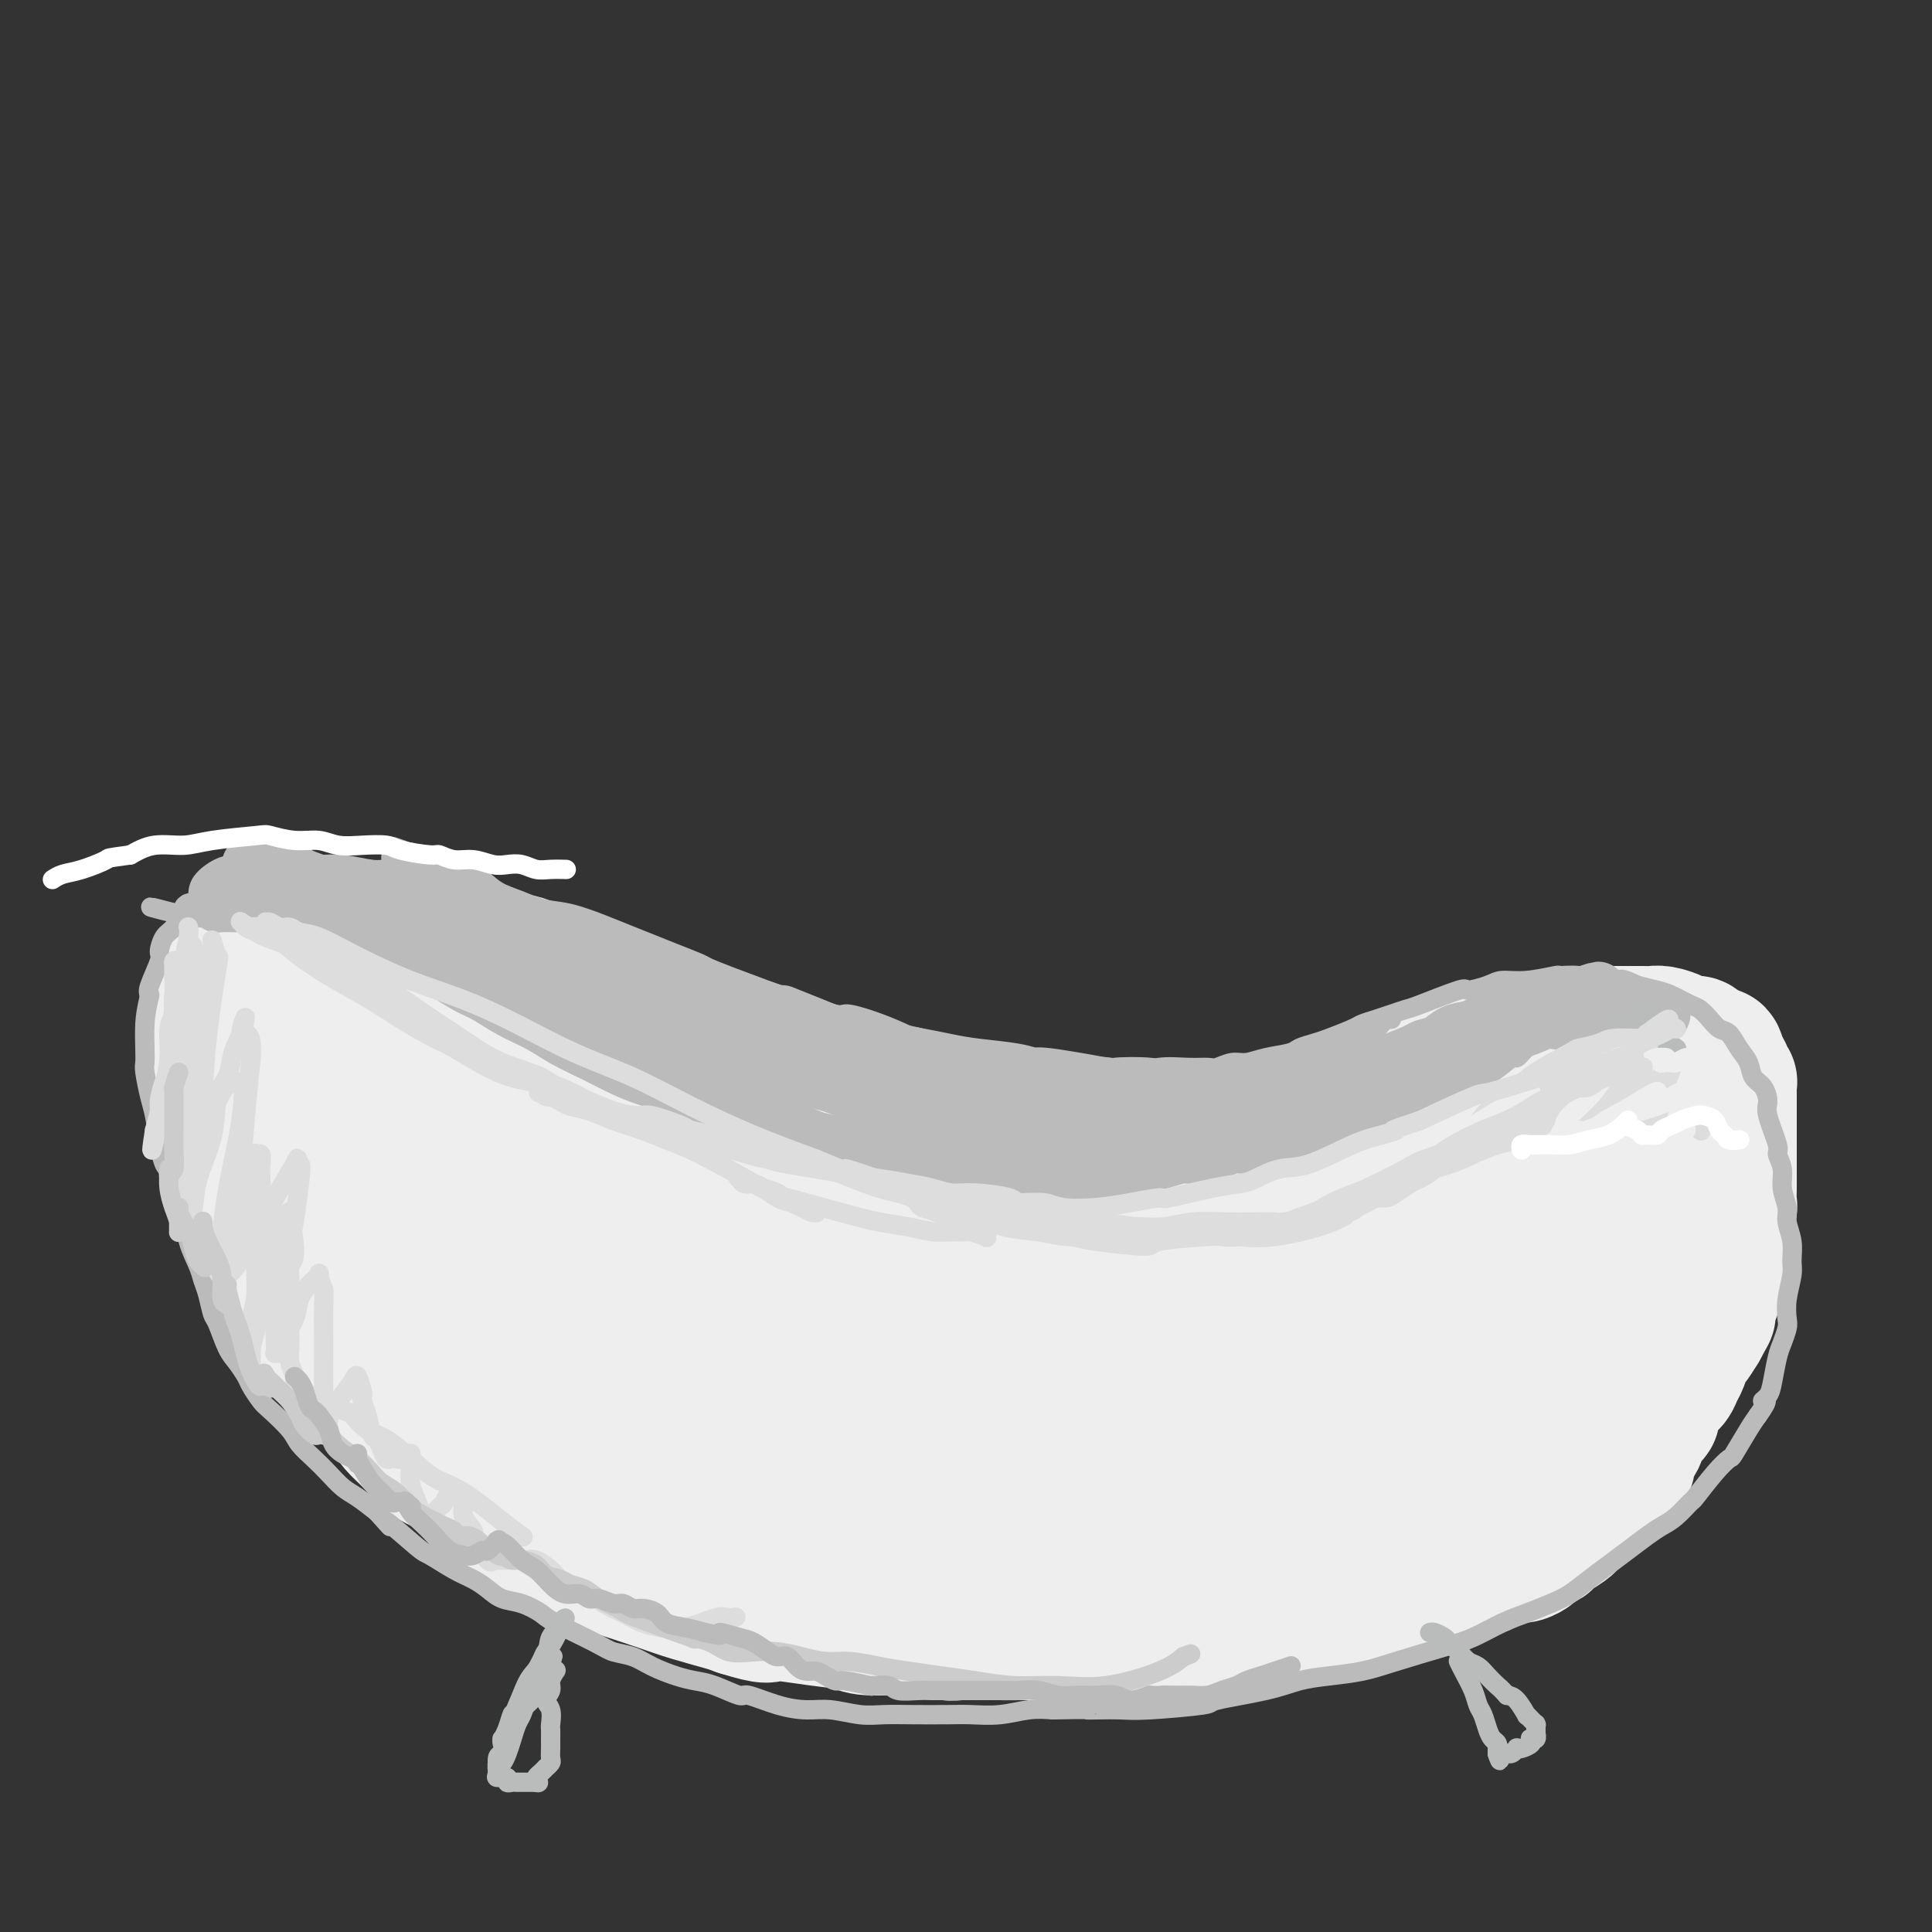 <svg viewBox='0 0 400 400' version='1.1' xmlns='http://www.w3.org/2000/svg' xmlns:xlink='http://www.w3.org/1999/xlink'><rect x="0" y="0" width="400" height="400" fill="#333333" stroke="none"/><g fill='none' stroke='#EEEEEE' stroke-width='28' stroke-linecap='round' stroke-linejoin='round'><path d='M82,240c-0.003,-0.003 -0.007,-0.007 0,0c0.007,0.007 0.023,0.024 0,0c-0.023,-0.024 -0.086,-0.089 0,0c0.086,0.089 0.320,0.333 0,1c-0.320,0.667 -1.196,1.758 -2,3c-0.804,1.242 -1.537,2.635 -2,4c-0.463,1.365 -0.657,2.703 -1,4c-0.343,1.297 -0.836,2.551 -1,4c-0.164,1.449 0.002,3.091 0,4c-0.002,0.909 -0.172,1.085 0,2c0.172,0.915 0.688,2.568 1,5c0.312,2.432 0.422,5.643 1,8c0.578,2.357 1.623,3.858 2,5c0.377,1.142 0.085,1.923 1,4c0.915,2.077 3.035,5.451 4,7c0.965,1.549 0.775,1.274 1,2c0.225,0.726 0.867,2.452 2,4c1.133,1.548 2.759,2.917 4,4c1.241,1.083 2.097,1.880 3,3c0.903,1.120 1.851,2.564 3,4c1.149,1.436 2.498,2.864 4,4c1.502,1.136 3.156,1.980 5,3c1.844,1.020 3.879,2.216 5,3c1.121,0.784 1.328,1.154 3,2c1.672,0.846 4.808,2.167 7,3c2.192,0.833 3.441,1.179 6,2c2.559,0.821 6.428,2.117 9,3c2.572,0.883 3.846,1.353 6,2c2.154,0.647 5.187,1.471 7,2c1.813,0.529 2.407,0.765 3,1'/><path d='M153,333c7.023,2.189 5.580,1.160 7,1c1.420,-0.160 5.705,0.549 9,1c3.295,0.451 5.602,0.643 7,1c1.398,0.357 1.888,0.880 4,1c2.112,0.120 5.848,-0.164 9,0c3.152,0.164 5.721,0.776 7,1c1.279,0.224 1.267,0.060 3,0c1.733,-0.060 5.209,-0.016 7,0c1.791,0.016 1.897,0.004 4,0c2.103,-0.004 6.203,-0.001 9,0c2.797,0.001 4.291,0.001 5,0c0.709,-0.001 0.633,-0.004 3,0c2.367,0.004 7.179,0.016 10,0c2.821,-0.016 3.653,-0.061 4,0c0.347,0.061 0.211,0.227 2,0c1.789,-0.227 5.504,-0.848 8,-1c2.496,-0.152 3.774,0.165 5,0c1.226,-0.165 2.400,-0.814 3,-1c0.600,-0.186 0.626,0.090 2,0c1.374,-0.090 4.095,-0.545 6,-1c1.905,-0.455 2.992,-0.909 4,-1c1.008,-0.091 1.937,0.183 3,0c1.063,-0.183 2.261,-0.823 3,-1c0.739,-0.177 1.020,0.107 2,0c0.980,-0.107 2.660,-0.606 4,-1c1.340,-0.394 2.340,-0.683 3,-1c0.660,-0.317 0.981,-0.662 2,-1c1.019,-0.338 2.737,-0.668 4,-1c1.263,-0.332 2.071,-0.666 3,-1c0.929,-0.334 1.980,-0.667 3,-1c1.020,-0.333 2.010,-0.667 3,-1'/><path d='M301,326c4.187,-1.190 1.156,-0.165 1,0c-0.156,0.165 2.563,-0.529 4,-1c1.437,-0.471 1.594,-0.718 2,-1c0.406,-0.282 1.063,-0.600 2,-1c0.937,-0.400 2.153,-0.881 3,-1c0.847,-0.119 1.324,0.124 2,0c0.676,-0.124 1.550,-0.614 2,-1c0.450,-0.386 0.474,-0.667 1,-1c0.526,-0.333 1.554,-0.717 2,-1c0.446,-0.283 0.311,-0.463 1,-1c0.689,-0.537 2.201,-1.429 3,-2c0.799,-0.571 0.885,-0.821 1,-1c0.115,-0.179 0.258,-0.288 1,-1c0.742,-0.712 2.082,-2.026 3,-3c0.918,-0.974 1.413,-1.608 2,-2c0.587,-0.392 1.266,-0.541 2,-1c0.734,-0.459 1.524,-1.228 2,-2c0.476,-0.772 0.637,-1.547 1,-2c0.363,-0.453 0.928,-0.584 1,-1c0.072,-0.416 -0.350,-1.117 0,-2c0.350,-0.883 1.473,-1.949 2,-3c0.527,-1.051 0.460,-2.088 1,-3c0.540,-0.912 1.689,-1.701 2,-2c0.311,-0.299 -0.215,-0.109 0,-1c0.215,-0.891 1.171,-2.862 2,-4c0.829,-1.138 1.531,-1.441 2,-2c0.469,-0.559 0.706,-1.374 1,-2c0.294,-0.626 0.646,-1.065 1,-2c0.354,-0.935 0.711,-2.367 1,-3c0.289,-0.633 0.511,-0.467 1,-1c0.489,-0.533 1.244,-1.767 2,-3'/><path d='M352,275c2.791,-5.077 1.269,-2.269 1,-2c-0.269,0.269 0.717,-1.999 1,-3c0.283,-1.001 -0.135,-0.733 0,-1c0.135,-0.267 0.825,-1.068 1,-2c0.175,-0.932 -0.164,-1.995 0,-3c0.164,-1.005 0.832,-1.951 1,-3c0.168,-1.049 -0.165,-2.202 0,-3c0.165,-0.798 0.829,-1.242 1,-2c0.171,-0.758 -0.150,-1.831 0,-3c0.150,-1.169 0.772,-2.435 1,-3c0.228,-0.565 0.061,-0.431 0,-1c-0.061,-0.569 -0.016,-1.843 0,-3c0.016,-1.157 0.004,-2.198 0,-3c-0.004,-0.802 -0.001,-1.364 0,-2c0.001,-0.636 0.000,-1.344 0,-2c-0.000,-0.656 -0.000,-1.260 0,-2c0.000,-0.740 0.000,-1.617 0,-2c-0.000,-0.383 -0.000,-0.274 0,-1c0.000,-0.726 -0.000,-2.289 0,-3c0.000,-0.711 0.000,-0.572 0,-1c-0.000,-0.428 -0.000,-1.425 0,-2c0.000,-0.575 0.001,-0.728 0,-1c-0.001,-0.272 -0.004,-0.664 0,-1c0.004,-0.336 0.015,-0.616 0,-1c-0.015,-0.384 -0.056,-0.873 0,-1c0.056,-0.127 0.208,0.107 0,0c-0.208,-0.107 -0.777,-0.554 -1,-1c-0.223,-0.446 -0.098,-0.889 0,-1c0.098,-0.111 0.171,0.111 0,0c-0.171,-0.111 -0.585,-0.556 -1,-1'/><path d='M356,221c-0.566,-4.730 -0.982,-2.056 -1,-1c-0.018,1.056 0.361,0.494 0,0c-0.361,-0.494 -1.462,-0.921 -2,-1c-0.538,-0.079 -0.514,0.189 -1,0c-0.486,-0.189 -1.482,-0.835 -2,-1c-0.518,-0.165 -0.556,0.152 -1,0c-0.444,-0.152 -1.292,-0.772 -2,-1c-0.708,-0.228 -1.277,-0.062 -2,0c-0.723,0.062 -1.601,0.021 -2,0c-0.399,-0.021 -0.318,-0.021 -1,0c-0.682,0.021 -2.128,0.062 -3,0c-0.872,-0.062 -1.172,-0.228 -2,0c-0.828,0.228 -2.186,0.849 -3,1c-0.814,0.151 -1.084,-0.167 -2,0c-0.916,0.167 -2.478,0.820 -3,1c-0.522,0.180 -0.005,-0.111 -1,0c-0.995,0.111 -3.502,0.625 -5,1c-1.498,0.375 -1.988,0.613 -3,1c-1.012,0.387 -2.547,0.925 -3,1c-0.453,0.075 0.176,-0.313 -1,0c-1.176,0.313 -4.158,1.327 -6,2c-1.842,0.673 -2.546,1.006 -3,1c-0.454,-0.006 -0.659,-0.350 -2,0c-1.341,0.350 -3.817,1.393 -6,2c-2.183,0.607 -4.074,0.779 -5,1c-0.926,0.221 -0.889,0.490 -3,1c-2.111,0.510 -6.370,1.260 -9,2c-2.630,0.740 -3.631,1.468 -5,2c-1.369,0.532 -3.105,0.866 -5,1c-1.895,0.134 -3.947,0.067 -6,0'/><path d='M266,234c-12.425,2.796 -6.987,1.285 -6,1c0.987,-0.285 -2.478,0.655 -5,1c-2.522,0.345 -4.101,0.093 -6,0c-1.899,-0.093 -4.118,-0.029 -6,0c-1.882,0.029 -3.427,0.023 -5,0c-1.573,-0.023 -3.174,-0.062 -4,0c-0.826,0.062 -0.876,0.226 -3,0c-2.124,-0.226 -6.322,-0.843 -9,-1c-2.678,-0.157 -3.836,0.147 -5,0c-1.164,-0.147 -2.335,-0.745 -4,-1c-1.665,-0.255 -3.823,-0.168 -5,0c-1.177,0.168 -1.374,0.416 -3,0c-1.626,-0.416 -4.681,-1.495 -7,-2c-2.319,-0.505 -3.903,-0.436 -6,-1c-2.097,-0.564 -4.707,-1.761 -6,-2c-1.293,-0.239 -1.269,0.479 -3,0c-1.731,-0.479 -5.217,-2.155 -8,-3c-2.783,-0.845 -4.863,-0.859 -6,-1c-1.137,-0.141 -1.331,-0.409 -3,-1c-1.669,-0.591 -4.814,-1.504 -6,-2c-1.186,-0.496 -0.414,-0.574 -2,-1c-1.586,-0.426 -5.529,-1.198 -8,-2c-2.471,-0.802 -3.470,-1.632 -4,-2c-0.530,-0.368 -0.591,-0.274 -2,-1c-1.409,-0.726 -4.166,-2.274 -6,-3c-1.834,-0.726 -2.745,-0.631 -4,-1c-1.255,-0.369 -2.853,-1.201 -4,-2c-1.147,-0.799 -1.844,-1.565 -3,-2c-1.156,-0.435 -2.773,-0.540 -4,-1c-1.227,-0.460 -2.065,-1.274 -3,-2c-0.935,-0.726 -1.968,-1.363 -3,-2'/><path d='M117,203c-5.576,-2.593 -3.016,-1.076 -3,-1c0.016,0.076 -2.512,-1.289 -4,-2c-1.488,-0.711 -1.936,-0.769 -3,-1c-1.064,-0.231 -2.745,-0.635 -4,-1c-1.255,-0.365 -2.085,-0.690 -3,-1c-0.915,-0.310 -1.915,-0.604 -3,-1c-1.085,-0.396 -2.253,-0.895 -3,-1c-0.747,-0.105 -1.071,0.182 -2,0c-0.929,-0.182 -2.462,-0.834 -4,-1c-1.538,-0.166 -3.081,0.156 -4,0c-0.919,-0.156 -1.213,-0.788 -2,-1c-0.787,-0.212 -2.067,-0.004 -3,0c-0.933,0.004 -1.519,-0.196 -3,0c-1.481,0.196 -3.857,0.787 -5,1c-1.143,0.213 -1.053,0.047 -2,0c-0.947,-0.047 -2.931,0.024 -4,0c-1.069,-0.024 -1.222,-0.142 -2,0c-0.778,0.142 -2.182,0.544 -3,1c-0.818,0.456 -1.049,0.966 -2,1c-0.951,0.034 -2.622,-0.408 -4,0c-1.378,0.408 -2.463,1.666 -3,2c-0.537,0.334 -0.525,-0.257 -1,0c-0.475,0.257 -1.436,1.363 -2,2c-0.564,0.637 -0.729,0.804 -1,1c-0.271,0.196 -0.647,0.419 -1,1c-0.353,0.581 -0.683,1.520 -1,2c-0.317,0.480 -0.621,0.500 -1,1c-0.379,0.500 -0.833,1.481 -1,2c-0.167,0.519 -0.048,0.577 0,1c0.048,0.423 0.024,1.212 0,2'/><path d='M43,210c-0.774,1.965 -0.208,1.877 0,2c0.208,0.123 0.060,0.457 0,1c-0.060,0.543 -0.031,1.293 0,2c0.031,0.707 0.064,1.370 0,2c-0.064,0.630 -0.223,1.228 0,2c0.223,0.772 0.830,1.718 1,2c0.170,0.282 -0.095,-0.101 0,1c0.095,1.101 0.550,3.688 1,5c0.450,1.312 0.894,1.351 1,2c0.106,0.649 -0.126,1.907 0,3c0.126,1.093 0.610,2.020 1,3c0.390,0.980 0.684,2.012 1,3c0.316,0.988 0.652,1.934 1,3c0.348,1.066 0.708,2.254 1,3c0.292,0.746 0.515,1.050 1,2c0.485,0.950 1.232,2.545 2,4c0.768,1.455 1.556,2.771 2,4c0.444,1.229 0.543,2.372 1,3c0.457,0.628 1.272,0.743 2,2c0.728,1.257 1.369,3.657 2,5c0.631,1.343 1.252,1.629 2,3c0.748,1.371 1.622,3.826 2,5c0.378,1.174 0.261,1.066 1,2c0.739,0.934 2.333,2.911 4,5c1.667,2.089 3.407,4.291 4,5c0.593,0.709 0.037,-0.073 1,1c0.963,1.073 3.443,4.003 5,6c1.557,1.997 2.191,3.061 3,4c0.809,0.939 1.795,1.753 3,3c1.205,1.247 2.630,2.928 4,4c1.370,1.072 2.685,1.536 4,2'/><path d='M93,304c4.442,4.403 3.547,2.909 4,3c0.453,0.091 2.254,1.767 4,3c1.746,1.233 3.437,2.022 5,3c1.563,0.978 2.997,2.145 5,3c2.003,0.855 4.573,1.398 7,2c2.427,0.602 4.711,1.262 7,2c2.289,0.738 4.583,1.556 7,2c2.417,0.444 4.955,0.516 8,1c3.045,0.484 6.595,1.379 10,2c3.405,0.621 6.665,0.968 10,1c3.335,0.032 6.747,-0.251 10,0c3.253,0.251 6.348,1.034 11,1c4.652,-0.034 10.862,-0.886 14,-1c3.138,-0.114 3.206,0.511 7,0c3.794,-0.511 11.314,-2.159 16,-3c4.686,-0.841 6.537,-0.874 13,-3c6.463,-2.126 17.540,-6.346 22,-8c4.460,-1.654 2.305,-0.743 5,-2c2.695,-1.257 10.239,-4.683 15,-7c4.761,-2.317 6.739,-3.525 9,-5c2.261,-1.475 4.804,-3.216 7,-5c2.196,-1.784 4.047,-3.609 6,-5c1.953,-1.391 4.010,-2.346 6,-4c1.990,-1.654 3.912,-4.006 6,-6c2.088,-1.994 4.340,-3.629 6,-5c1.660,-1.371 2.726,-2.478 4,-4c1.274,-1.522 2.754,-3.460 4,-5c1.246,-1.540 2.259,-2.684 3,-4c0.741,-1.316 1.212,-2.805 2,-4c0.788,-1.195 1.894,-2.098 3,-3'/><path d='M329,253c2.836,-3.856 1.926,-3.494 2,-4c0.074,-0.506 1.132,-1.878 2,-3c0.868,-1.122 1.547,-1.995 2,-3c0.453,-1.005 0.680,-2.142 1,-3c0.320,-0.858 0.733,-1.438 1,-2c0.267,-0.562 0.387,-1.107 1,-2c0.613,-0.893 1.720,-2.135 2,-3c0.280,-0.865 -0.266,-1.353 0,-2c0.266,-0.647 1.343,-1.453 2,-2c0.657,-0.547 0.894,-0.833 1,-1c0.106,-0.167 0.082,-0.213 0,0c-0.082,0.213 -0.221,0.685 0,1c0.221,0.315 0.803,0.472 1,1c0.197,0.528 0.008,1.426 0,2c-0.008,0.574 0.163,0.823 0,2c-0.163,1.177 -0.662,3.281 -1,5c-0.338,1.719 -0.516,3.052 -1,5c-0.484,1.948 -1.273,4.512 -2,7c-0.727,2.488 -1.393,4.902 -2,7c-0.607,2.098 -1.155,3.882 -2,6c-0.845,2.118 -1.988,4.571 -3,7c-1.012,2.429 -1.894,4.835 -3,7c-1.106,2.165 -2.438,4.091 -4,6c-1.562,1.909 -3.355,3.802 -5,6c-1.645,2.198 -3.140,4.702 -5,7c-1.860,2.298 -4.083,4.390 -6,6c-1.917,1.610 -3.527,2.738 -5,4c-1.473,1.262 -2.807,2.658 -5,4c-2.193,1.342 -5.244,2.631 -8,4c-2.756,1.369 -5.216,2.820 -8,4c-2.784,1.180 -5.892,2.090 -9,3'/><path d='M275,322c-5.654,2.113 -7.288,1.894 -10,2c-2.712,0.106 -6.500,0.537 -11,1c-4.500,0.463 -9.711,0.958 -14,1c-4.289,0.042 -7.656,-0.370 -11,-1c-3.344,-0.630 -6.664,-1.478 -10,-2c-3.336,-0.522 -6.687,-0.718 -9,-1c-2.313,-0.282 -3.587,-0.651 -5,-1c-1.413,-0.349 -2.965,-0.678 -4,-1c-1.035,-0.322 -1.551,-0.637 -2,-1c-0.449,-0.363 -0.829,-0.772 -1,-1c-0.171,-0.228 -0.131,-0.273 1,-1c1.131,-0.727 3.354,-2.134 7,-4c3.646,-1.866 8.717,-4.190 14,-7c5.283,-2.810 10.779,-6.107 16,-9c5.221,-2.893 10.165,-5.382 15,-8c4.835,-2.618 9.559,-5.364 14,-8c4.441,-2.636 8.599,-5.163 13,-8c4.401,-2.837 9.045,-5.983 13,-9c3.955,-3.017 7.222,-5.903 11,-9c3.778,-3.097 8.066,-6.405 11,-9c2.934,-2.595 4.512,-4.478 6,-6c1.488,-1.522 2.885,-2.685 4,-4c1.115,-1.315 1.946,-2.783 3,-4c1.054,-1.217 2.330,-2.183 3,-3c0.670,-0.817 0.735,-1.484 1,-2c0.265,-0.516 0.731,-0.880 1,-1c0.269,-0.120 0.340,0.004 0,0c-0.340,-0.004 -1.091,-0.135 -2,0c-0.909,0.135 -1.975,0.536 -3,1c-1.025,0.464 -2.007,0.990 -4,2c-1.993,1.010 -4.996,2.505 -8,4'/><path d='M314,233c-4.078,1.751 -5.772,2.627 -8,4c-2.228,1.373 -4.990,3.243 -8,5c-3.010,1.757 -6.266,3.402 -9,5c-2.734,1.598 -4.944,3.147 -8,5c-3.056,1.853 -6.957,4.008 -10,6c-3.043,1.992 -5.228,3.821 -8,6c-2.772,2.179 -6.133,4.708 -9,7c-2.867,2.292 -5.242,4.345 -7,6c-1.758,1.655 -2.898,2.910 -4,4c-1.102,1.090 -2.164,2.015 -3,3c-0.836,0.985 -1.444,2.031 -2,3c-0.556,0.969 -1.058,1.862 -1,3c0.058,1.138 0.678,2.520 1,3c0.322,0.480 0.347,0.057 1,0c0.653,-0.057 1.935,0.251 5,0c3.065,-0.251 7.913,-1.062 12,-2c4.087,-0.938 7.411,-2.002 10,-3c2.589,-0.998 4.441,-1.930 7,-3c2.559,-1.070 5.826,-2.279 9,-4c3.174,-1.721 6.257,-3.955 9,-6c2.743,-2.045 5.146,-3.902 7,-5c1.854,-1.098 3.159,-1.438 5,-3c1.841,-1.562 4.218,-4.347 6,-6c1.782,-1.653 2.968,-2.175 4,-3c1.032,-0.825 1.911,-1.954 3,-3c1.089,-1.046 2.390,-2.009 3,-3c0.610,-0.991 0.531,-2.009 1,-3c0.469,-0.991 1.487,-1.956 2,-3c0.513,-1.044 0.523,-2.166 1,-3c0.477,-0.834 1.422,-1.381 2,-2c0.578,-0.619 0.789,-1.309 1,-2'/><path d='M326,239c2.432,-3.280 2.014,-1.981 2,-2c-0.014,-0.019 0.378,-1.357 1,-2c0.622,-0.643 1.475,-0.591 2,-1c0.525,-0.409 0.723,-1.280 1,-2c0.277,-0.720 0.634,-1.291 1,-2c0.366,-0.709 0.742,-1.557 1,-2c0.258,-0.443 0.399,-0.483 1,-1c0.601,-0.517 1.662,-1.512 2,-2c0.338,-0.488 -0.049,-0.471 0,-1c0.049,-0.529 0.533,-1.606 1,-2c0.467,-0.394 0.918,-0.106 1,0c0.082,0.106 -0.203,0.028 0,0c0.203,-0.028 0.894,-0.008 1,0c0.106,0.008 -0.374,0.002 0,0c0.374,-0.002 1.602,-0.002 2,0c0.398,0.002 -0.033,0.004 0,0c0.033,-0.004 0.531,-0.015 1,0c0.469,0.015 0.909,0.056 1,0c0.091,-0.056 -0.168,-0.207 0,0c0.168,0.207 0.762,0.774 1,1c0.238,0.226 0.119,0.113 0,0'/><path d='M345,223c1.022,0.155 0.078,0.041 0,0c-0.078,-0.041 0.712,-0.011 1,0c0.288,0.011 0.075,0.003 0,0c-0.075,-0.003 -0.014,0.000 0,0c0.014,-0.000 -0.021,-0.004 0,0c0.021,0.004 0.099,0.016 0,0c-0.099,-0.016 -0.373,-0.060 0,0c0.373,0.060 1.395,0.222 2,0c0.605,-0.222 0.793,-0.829 1,-1c0.207,-0.171 0.434,0.094 1,0c0.566,-0.094 1.472,-0.547 2,-1c0.528,-0.453 0.677,-0.906 1,-1c0.323,-0.094 0.818,0.170 1,0c0.182,-0.170 0.051,-0.776 0,-1c-0.051,-0.224 -0.021,-0.067 0,0c0.021,0.067 0.032,0.042 0,0c-0.032,-0.042 -0.106,-0.102 0,0c0.106,0.102 0.391,0.364 0,0c-0.391,-0.364 -1.459,-1.355 -2,-2c-0.541,-0.645 -0.554,-0.943 -1,-1c-0.446,-0.057 -1.325,0.128 -2,0c-0.675,-0.128 -1.145,-0.570 -2,-1c-0.855,-0.430 -2.094,-0.847 -3,-1c-0.906,-0.153 -1.480,-0.041 -2,0c-0.520,0.041 -0.985,0.011 -2,0c-1.015,-0.011 -2.581,-0.003 -4,0c-1.419,0.003 -2.691,0.001 -4,0c-1.309,-0.001 -2.654,-0.000 -4,0'/><path d='M328,214c-2.955,0.244 -2.344,0.853 -3,1c-0.656,0.147 -2.580,-0.168 -4,0c-1.420,0.168 -2.337,0.819 -3,1c-0.663,0.181 -1.070,-0.107 -2,0c-0.930,0.107 -2.381,0.610 -4,1c-1.619,0.390 -3.406,0.667 -5,1c-1.594,0.333 -2.997,0.722 -4,1c-1.003,0.278 -1.607,0.446 -3,1c-1.393,0.554 -3.575,1.495 -5,2c-1.425,0.505 -2.092,0.573 -3,1c-0.908,0.427 -2.056,1.213 -4,2c-1.944,0.787 -4.683,1.576 -6,2c-1.317,0.424 -1.211,0.484 -2,1c-0.789,0.516 -2.472,1.489 -4,2c-1.528,0.511 -2.901,0.560 -4,1c-1.099,0.440 -1.923,1.273 -3,2c-1.077,0.727 -2.406,1.350 -4,2c-1.594,0.650 -3.453,1.329 -5,2c-1.547,0.671 -2.781,1.335 -4,2c-1.219,0.665 -2.423,1.330 -4,2c-1.577,0.670 -3.529,1.345 -5,2c-1.471,0.655 -2.462,1.288 -4,2c-1.538,0.712 -3.623,1.501 -5,2c-1.377,0.499 -2.044,0.708 -3,1c-0.956,0.292 -2.200,0.666 -4,1c-1.800,0.334 -4.157,0.627 -6,1c-1.843,0.373 -3.171,0.827 -5,1c-1.829,0.173 -4.160,0.067 -7,0c-2.840,-0.067 -6.188,-0.095 -9,0c-2.812,0.095 -5.089,0.313 -8,0c-2.911,-0.313 -6.455,-1.156 -10,-2'/><path d='M186,249c-8.907,-0.136 -8.676,-0.476 -11,-1c-2.324,-0.524 -7.203,-1.232 -11,-2c-3.797,-0.768 -6.514,-1.594 -10,-3c-3.486,-1.406 -7.743,-3.390 -12,-5c-4.257,-1.610 -8.516,-2.845 -12,-4c-3.484,-1.155 -6.193,-2.229 -9,-4c-2.807,-1.771 -5.712,-4.240 -9,-6c-3.288,-1.760 -6.959,-2.813 -10,-4c-3.041,-1.187 -5.454,-2.509 -8,-4c-2.546,-1.491 -5.227,-3.150 -7,-4c-1.773,-0.850 -2.638,-0.890 -5,-2c-2.362,-1.110 -6.219,-3.289 -8,-4c-1.781,-0.711 -1.485,0.047 -2,0c-0.515,-0.047 -1.841,-0.897 -3,-1c-1.159,-0.103 -2.153,0.541 -3,1c-0.847,0.459 -1.549,0.732 -2,1c-0.451,0.268 -0.651,0.532 -1,1c-0.349,0.468 -0.845,1.142 -1,2c-0.155,0.858 0.033,1.902 0,3c-0.033,1.098 -0.285,2.250 0,4c0.285,1.750 1.109,4.098 2,7c0.891,2.902 1.848,6.356 3,10c1.152,3.644 2.497,7.476 4,11c1.503,3.524 3.164,6.740 5,10c1.836,3.260 3.847,6.565 6,10c2.153,3.435 4.447,6.999 7,10c2.553,3.001 5.367,5.440 8,8c2.633,2.560 5.087,5.243 8,8c2.913,2.757 6.284,5.588 10,8c3.716,2.412 7.776,4.403 12,6c4.224,1.597 8.612,2.798 13,4'/><path d='M140,309c6.128,2.325 8.947,3.137 13,4c4.053,0.863 9.341,1.775 14,2c4.659,0.225 8.689,-0.239 13,-1c4.311,-0.761 8.905,-1.820 13,-3c4.095,-1.180 7.693,-2.480 11,-4c3.307,-1.520 6.325,-3.261 9,-5c2.675,-1.739 5.007,-3.478 7,-5c1.993,-1.522 3.646,-2.828 5,-4c1.354,-1.172 2.410,-2.208 3,-3c0.590,-0.792 0.715,-1.338 1,-2c0.285,-0.662 0.729,-1.439 1,-2c0.271,-0.561 0.370,-0.904 0,-2c-0.370,-1.096 -1.209,-2.944 -3,-5c-1.791,-2.056 -4.534,-4.320 -8,-7c-3.466,-2.680 -7.654,-5.775 -11,-8c-3.346,-2.225 -5.850,-3.579 -9,-5c-3.150,-1.421 -6.945,-2.910 -11,-4c-4.055,-1.090 -8.370,-1.781 -13,-3c-4.630,-1.219 -9.575,-2.965 -14,-4c-4.425,-1.035 -8.328,-1.357 -13,-2c-4.672,-0.643 -10.112,-1.605 -15,-2c-4.888,-0.395 -9.224,-0.223 -13,0c-3.776,0.223 -6.991,0.496 -10,1c-3.009,0.504 -5.812,1.240 -8,2c-2.188,0.760 -3.761,1.543 -5,2c-1.239,0.457 -2.143,0.587 -3,1c-0.857,0.413 -1.666,1.108 -2,2c-0.334,0.892 -0.193,1.981 0,3c0.193,1.019 0.436,1.967 1,3c0.564,1.033 1.447,2.152 3,4c1.553,1.848 3.777,4.424 6,7'/><path d='M102,269c2.971,3.048 5.897,5.169 9,7c3.103,1.831 6.383,3.373 10,5c3.617,1.627 7.571,3.340 11,5c3.429,1.660 6.333,3.266 10,5c3.667,1.734 8.096,3.594 12,5c3.904,1.406 7.283,2.356 11,3c3.717,0.644 7.772,0.982 12,1c4.228,0.018 8.628,-0.283 13,-1c4.372,-0.717 8.715,-1.849 12,-3c3.285,-1.151 5.510,-2.322 8,-4c2.490,-1.678 5.243,-3.864 8,-6c2.757,-2.136 5.517,-4.222 7,-6c1.483,-1.778 1.690,-3.250 2,-4c0.310,-0.750 0.724,-0.780 1,-1c0.276,-0.220 0.412,-0.630 -1,-2c-1.412,-1.370 -4.374,-3.700 -8,-6c-3.626,-2.300 -7.916,-4.571 -12,-6c-4.084,-1.429 -7.961,-2.016 -12,-3c-4.039,-0.984 -8.241,-2.364 -13,-3c-4.759,-0.636 -10.074,-0.526 -15,-1c-4.926,-0.474 -9.465,-1.532 -14,-2c-4.535,-0.468 -9.068,-0.346 -14,0c-4.932,0.346 -10.262,0.917 -13,1c-2.738,0.083 -2.885,-0.323 -5,0c-2.115,0.323 -6.197,1.374 -9,2c-2.803,0.626 -4.326,0.825 -5,1c-0.674,0.175 -0.500,0.325 -1,1c-0.500,0.675 -1.673,1.874 -2,3c-0.327,1.126 0.192,2.179 1,3c0.808,0.821 1.904,1.411 3,2'/><path d='M108,265c2.069,1.634 5.240,3.219 9,5c3.760,1.781 8.109,3.757 12,5c3.891,1.243 7.323,1.752 11,2c3.677,0.248 7.599,0.235 12,0c4.401,-0.235 9.281,-0.693 13,-1c3.719,-0.307 6.275,-0.463 9,-1c2.725,-0.537 5.617,-1.453 8,-2c2.383,-0.547 4.258,-0.724 6,-1c1.742,-0.276 3.352,-0.650 4,-1c0.648,-0.350 0.333,-0.674 1,-1c0.667,-0.326 2.314,-0.653 3,-1c0.686,-0.347 0.409,-0.713 0,-1c-0.409,-0.287 -0.949,-0.493 -2,-1c-1.051,-0.507 -2.611,-1.313 -6,-2c-3.389,-0.687 -8.606,-1.255 -13,-2c-4.394,-0.745 -7.965,-1.667 -12,-2c-4.035,-0.333 -8.535,-0.076 -11,0c-2.465,0.076 -2.895,-0.028 -6,0c-3.105,0.028 -8.885,0.189 -14,0c-5.115,-0.189 -9.564,-0.727 -14,-2c-4.436,-1.273 -8.860,-3.281 -11,-4c-2.140,-0.719 -1.996,-0.147 -4,-1c-2.004,-0.853 -6.157,-3.129 -9,-5c-2.843,-1.871 -4.377,-3.337 -7,-6c-2.623,-2.663 -6.334,-6.524 -8,-8c-1.666,-1.476 -1.287,-0.567 -2,-2c-0.713,-1.433 -2.517,-5.207 -4,-7c-1.483,-1.793 -2.645,-1.604 -3,-2c-0.355,-0.396 0.097,-1.376 0,-2c-0.097,-0.624 -0.742,-0.893 -1,-1c-0.258,-0.107 -0.129,-0.054 0,0'/><path d='M69,221c-2.632,-3.289 -0.213,-0.510 1,1c1.213,1.510 1.221,1.751 3,3c1.779,1.249 5.328,3.505 9,6c3.672,2.495 7.468,5.228 12,8c4.532,2.772 9.801,5.583 12,7c2.199,1.417 1.330,1.439 7,4c5.670,2.561 17.881,7.660 23,10c5.119,2.340 3.148,1.920 8,3c4.852,1.080 16.528,3.658 24,5c7.472,1.342 10.739,1.446 15,2c4.261,0.554 9.514,1.558 14,2c4.486,0.442 8.204,0.323 14,0c5.796,-0.323 13.671,-0.850 18,-1c4.329,-0.150 5.112,0.076 6,0c0.888,-0.076 1.881,-0.455 4,-1c2.119,-0.545 5.363,-1.255 8,-2c2.637,-0.745 4.668,-1.523 6,-2c1.332,-0.477 1.965,-0.651 3,-1c1.035,-0.349 2.470,-0.871 3,-1c0.530,-0.129 0.153,0.135 0,0c-0.153,-0.135 -0.084,-0.669 0,-1c0.084,-0.331 0.182,-0.460 -1,-1c-1.182,-0.540 -3.645,-1.493 -5,-2c-1.355,-0.507 -1.602,-0.570 -5,-1c-3.398,-0.430 -9.948,-1.228 -14,-2c-4.052,-0.772 -5.606,-1.517 -9,-2c-3.394,-0.483 -8.628,-0.704 -13,-1c-4.372,-0.296 -7.883,-0.667 -11,-1c-3.117,-0.333 -5.839,-0.628 -9,-1c-3.161,-0.372 -6.760,-0.821 -10,-1c-3.240,-0.179 -6.120,-0.090 -9,0'/><path d='M173,251c-9.337,-0.667 -6.678,-0.333 -7,0c-0.322,0.333 -3.625,0.667 -6,1c-2.375,0.333 -3.823,0.667 -6,1c-2.177,0.333 -5.082,0.667 -7,1c-1.918,0.333 -2.847,0.665 -4,1c-1.153,0.335 -2.530,0.671 -4,1c-1.470,0.329 -3.035,0.649 -4,1c-0.965,0.351 -1.331,0.733 -2,1c-0.669,0.267 -1.642,0.418 -2,1c-0.358,0.582 -0.102,1.595 0,2c0.102,0.405 0.051,0.203 0,0'/></g>
<g fill='none' stroke='#BBBBBB' stroke-width='4' stroke-linecap='round' stroke-linejoin='round'><path d='M288,211c0.000,0.000 0.001,0.000 0,0c-0.001,-0.000 -0.003,-0.002 0,0c0.003,0.002 0.010,0.006 0,0c-0.010,-0.006 -0.037,-0.024 0,0c0.037,0.024 0.138,0.089 0,0c-0.138,-0.089 -0.514,-0.332 -1,0c-0.486,0.332 -1.080,1.238 -2,2c-0.920,0.762 -2.165,1.378 -3,2c-0.835,0.622 -1.259,1.248 -3,2c-1.741,0.752 -4.798,1.630 -6,2c-1.202,0.370 -0.548,0.233 -2,1c-1.452,0.767 -5.009,2.440 -7,3c-1.991,0.560 -2.416,0.007 -3,0c-0.584,-0.007 -1.327,0.531 -3,1c-1.673,0.469 -4.276,0.868 -6,1c-1.724,0.132 -2.569,-0.002 -4,0c-1.431,0.002 -3.447,0.140 -5,0c-1.553,-0.140 -2.644,-0.559 -4,-1c-1.356,-0.441 -2.977,-0.905 -5,-1c-2.023,-0.095 -4.449,0.180 -6,0c-1.551,-0.180 -2.226,-0.813 -4,-1c-1.774,-0.187 -4.648,0.072 -6,0c-1.352,-0.072 -1.182,-0.476 -3,-1c-1.818,-0.524 -5.623,-1.168 -9,-2c-3.377,-0.832 -6.327,-1.853 -8,-2c-1.673,-0.147 -2.070,0.579 -4,0c-1.930,-0.579 -5.394,-2.465 -9,-4c-3.606,-1.535 -7.356,-2.721 -9,-3c-1.644,-0.279 -1.184,0.349 -3,0c-1.816,-0.349 -5.908,-1.674 -10,-3'/><path d='M163,207c-5.816,-1.849 -4.855,-1.472 -6,-2c-1.145,-0.528 -4.396,-1.962 -7,-3c-2.604,-1.038 -4.561,-1.681 -6,-2c-1.439,-0.319 -2.358,-0.316 -4,-1c-1.642,-0.684 -4.005,-2.055 -6,-3c-1.995,-0.945 -3.623,-1.462 -5,-2c-1.377,-0.538 -2.504,-1.095 -5,-2c-2.496,-0.905 -6.362,-2.157 -9,-3c-2.638,-0.843 -4.047,-1.276 -6,-2c-1.953,-0.724 -4.448,-1.739 -6,-2c-1.552,-0.261 -2.159,0.232 -3,0c-0.841,-0.232 -1.914,-1.190 -4,-2c-2.086,-0.810 -5.184,-1.471 -8,-2c-2.816,-0.529 -5.352,-0.927 -7,-1c-1.648,-0.073 -2.410,0.180 -4,0c-1.590,-0.180 -4.007,-0.791 -6,-1c-1.993,-0.209 -3.561,-0.016 -5,0c-1.439,0.016 -2.747,-0.146 -4,0c-1.253,0.146 -2.450,0.600 -4,1c-1.550,0.400 -3.452,0.745 -5,1c-1.548,0.255 -2.743,0.419 -4,1c-1.257,0.581 -2.577,1.577 -3,2c-0.423,0.423 0.052,0.272 -1,1c-1.052,0.728 -3.631,2.335 -5,3c-1.369,0.665 -1.528,0.388 -2,1c-0.472,0.612 -1.258,2.115 -2,3c-0.742,0.885 -1.439,1.154 -2,2c-0.561,0.846 -0.985,2.268 -1,3c-0.015,0.732 0.381,0.774 0,2c-0.381,1.226 -1.537,3.636 -2,5c-0.463,1.364 -0.231,1.682 0,2'/><path d='M31,206c-0.690,2.957 -0.914,4.350 -1,6c-0.086,1.650 -0.034,3.559 0,5c0.034,1.441 0.051,2.415 0,3c-0.051,0.585 -0.168,0.780 0,2c0.168,1.220 0.623,3.465 1,5c0.377,1.535 0.677,2.361 1,4c0.323,1.639 0.668,4.093 1,6c0.332,1.907 0.651,3.268 1,4c0.349,0.732 0.727,0.836 1,2c0.273,1.164 0.440,3.389 1,5c0.560,1.611 1.512,2.607 2,4c0.488,1.393 0.512,3.182 1,5c0.488,1.818 1.439,3.663 2,5c0.561,1.337 0.731,2.164 1,3c0.269,0.836 0.638,1.679 1,3c0.362,1.321 0.717,3.121 1,4c0.283,0.879 0.495,0.839 1,2c0.505,1.161 1.305,3.523 2,5c0.695,1.477 1.286,2.071 2,3c0.714,0.929 1.550,2.195 2,3c0.450,0.805 0.514,1.149 1,2c0.486,0.851 1.393,2.209 2,3c0.607,0.791 0.914,1.016 2,2c1.086,0.984 2.951,2.729 4,4c1.049,1.271 1.280,2.069 2,3c0.720,0.931 1.928,1.995 3,3c1.072,1.005 2.009,1.950 3,3c0.991,1.050 2.036,2.206 3,3c0.964,0.794 1.847,1.227 3,2c1.153,0.773 2.577,1.887 4,3'/><path d='M78,313c4.915,5.431 1.704,2.007 2,2c0.296,-0.007 4.099,3.401 6,5c1.901,1.599 1.901,1.388 3,2c1.099,0.612 3.297,2.047 5,3c1.703,0.953 2.911,1.425 4,2c1.089,0.575 2.057,1.254 3,2c0.943,0.746 1.859,1.558 3,2c1.141,0.442 2.506,0.514 4,1c1.494,0.486 3.116,1.386 4,2c0.884,0.614 1.029,0.941 3,2c1.971,1.059 5.770,2.851 8,4c2.230,1.149 2.893,1.656 4,2c1.107,0.344 2.657,0.525 4,1c1.343,0.475 2.479,1.246 4,2c1.521,0.754 3.426,1.493 5,2c1.574,0.507 2.818,0.783 4,1c1.182,0.217 2.304,0.374 4,1c1.696,0.626 3.967,1.722 5,2c1.033,0.278 0.828,-0.261 2,0c1.172,0.261 3.722,1.324 6,2c2.278,0.676 4.283,0.966 6,1c1.717,0.034 3.144,-0.187 5,0c1.856,0.187 4.140,0.782 6,1c1.860,0.218 3.297,0.059 5,0c1.703,-0.059 3.672,-0.020 6,0c2.328,0.020 5.013,0.019 7,0c1.987,-0.019 3.275,-0.057 5,0c1.725,0.057 3.888,0.208 6,0c2.112,-0.208 4.175,-0.774 6,-1c1.825,-0.226 3.413,-0.113 5,0'/><path d='M218,354c7.720,-0.156 7.020,-0.045 7,0c-0.020,0.045 0.641,0.024 2,0c1.359,-0.024 3.415,-0.051 5,0c1.585,0.051 2.698,0.179 6,0c3.302,-0.179 8.793,-0.664 11,-1c2.207,-0.336 1.131,-0.523 3,-1c1.869,-0.477 6.683,-1.243 10,-2c3.317,-0.757 5.139,-1.505 7,-2c1.861,-0.495 3.763,-0.736 6,-1c2.237,-0.264 4.811,-0.550 7,-1c2.189,-0.450 3.995,-1.065 7,-2c3.005,-0.935 7.209,-2.190 10,-3c2.791,-0.810 4.167,-1.175 6,-2c1.833,-0.825 4.121,-2.111 6,-3c1.879,-0.889 3.349,-1.382 5,-2c1.651,-0.618 3.484,-1.362 5,-2c1.516,-0.638 2.716,-1.172 4,-2c1.284,-0.828 2.651,-1.951 4,-3c1.349,-1.049 2.681,-2.023 4,-3c1.319,-0.977 2.623,-1.958 4,-3c1.377,-1.042 2.825,-2.145 4,-3c1.175,-0.855 2.078,-1.460 3,-2c0.922,-0.540 1.862,-1.014 3,-2c1.138,-0.986 2.474,-2.484 3,-3c0.526,-0.516 0.242,-0.049 1,-1c0.758,-0.951 2.560,-3.318 4,-5c1.440,-1.682 2.520,-2.678 3,-3c0.480,-0.322 0.360,0.029 1,-1c0.640,-1.029 2.040,-3.437 3,-5c0.960,-1.563 1.480,-2.282 2,-3'/><path d='M364,293c2.808,-3.897 1.330,-3.140 1,-3c-0.330,0.140 0.490,-0.337 1,-1c0.510,-0.663 0.711,-1.513 1,-3c0.289,-1.487 0.665,-3.610 1,-5c0.335,-1.390 0.630,-2.046 1,-3c0.370,-0.954 0.817,-2.208 1,-3c0.183,-0.792 0.103,-1.124 0,-2c-0.103,-0.876 -0.228,-2.296 0,-4c0.228,-1.704 0.808,-3.690 1,-5c0.192,-1.310 -0.005,-1.942 0,-3c0.005,-1.058 0.213,-2.541 0,-4c-0.213,-1.459 -0.846,-2.895 -1,-4c-0.154,-1.105 0.171,-1.878 0,-3c-0.171,-1.122 -0.838,-2.594 -1,-4c-0.162,-1.406 0.181,-2.746 0,-4c-0.181,-1.254 -0.888,-2.423 -1,-3c-0.112,-0.577 0.369,-0.562 0,-2c-0.369,-1.438 -1.590,-4.328 -2,-6c-0.410,-1.672 -0.011,-2.127 0,-3c0.011,-0.873 -0.367,-2.164 -1,-3c-0.633,-0.836 -1.520,-1.217 -2,-2c-0.480,-0.783 -0.551,-1.967 -1,-3c-0.449,-1.033 -1.276,-1.916 -2,-3c-0.724,-1.084 -1.347,-2.369 -2,-3c-0.653,-0.631 -1.337,-0.606 -2,-1c-0.663,-0.394 -1.307,-1.205 -2,-2c-0.693,-0.795 -1.437,-1.575 -2,-2c-0.563,-0.425 -0.945,-0.495 -2,-1c-1.055,-0.505 -2.784,-1.444 -4,-2c-1.216,-0.556 -1.919,-0.730 -3,-1c-1.081,-0.270 -2.541,-0.635 -4,-1'/><path d='M339,204c-3.727,-1.790 -3.544,-1.265 -4,-1c-0.456,0.265 -1.552,0.271 -3,0c-1.448,-0.271 -3.249,-0.819 -5,-1c-1.751,-0.181 -3.454,0.007 -4,0c-0.546,-0.007 0.063,-0.208 -1,0c-1.063,0.208 -3.798,0.823 -6,1c-2.202,0.177 -3.872,-0.086 -5,0c-1.128,0.086 -1.715,0.520 -3,1c-1.285,0.480 -3.267,1.007 -4,1c-0.733,-0.007 -0.215,-0.549 -2,0c-1.785,0.549 -5.872,2.189 -8,3c-2.128,0.811 -2.296,0.794 -3,1c-0.704,0.206 -1.942,0.636 -3,1c-1.058,0.364 -1.934,0.661 -3,1c-1.066,0.339 -2.320,0.721 -3,1c-0.680,0.279 -0.784,0.456 -2,1c-1.216,0.544 -3.542,1.455 -5,2c-1.458,0.545 -2.046,0.724 -3,1c-0.954,0.276 -2.275,0.647 -3,1c-0.725,0.353 -0.856,0.687 -2,1c-1.144,0.313 -3.303,0.606 -5,1c-1.697,0.394 -2.934,0.891 -4,1c-1.066,0.109 -1.961,-0.168 -3,0c-1.039,0.168 -2.223,0.782 -3,1c-0.777,0.218 -1.148,0.041 -2,0c-0.852,-0.041 -2.187,0.055 -4,0c-1.813,-0.055 -4.105,-0.262 -6,0c-1.895,0.262 -3.395,0.994 -5,1c-1.605,0.006 -3.316,-0.712 -5,-1c-1.684,-0.288 -3.342,-0.144 -5,0'/><path d='M225,221c-5.712,-0.085 -3.491,-0.796 -4,-1c-0.509,-0.204 -3.749,0.100 -6,0c-2.251,-0.100 -3.514,-0.603 -5,-1c-1.486,-0.397 -3.196,-0.686 -5,-1c-1.804,-0.314 -3.701,-0.651 -6,-1c-2.299,-0.349 -5.000,-0.709 -6,-1c-1.000,-0.291 -0.300,-0.512 -2,-1c-1.700,-0.488 -5.802,-1.243 -9,-2c-3.198,-0.757 -5.493,-1.515 -7,-2c-1.507,-0.485 -2.225,-0.696 -4,-1c-1.775,-0.304 -4.605,-0.699 -7,-1c-2.395,-0.301 -4.355,-0.506 -6,-1c-1.645,-0.494 -2.977,-1.277 -5,-2c-2.023,-0.723 -4.739,-1.387 -7,-2c-2.261,-0.613 -4.066,-1.174 -6,-2c-1.934,-0.826 -3.995,-1.916 -6,-3c-2.005,-1.084 -3.952,-2.163 -6,-3c-2.048,-0.837 -4.197,-1.432 -5,-2c-0.803,-0.568 -0.259,-1.111 -2,-2c-1.741,-0.889 -5.768,-2.126 -8,-3c-2.232,-0.874 -2.671,-1.386 -4,-2c-1.329,-0.614 -3.549,-1.331 -5,-2c-1.451,-0.669 -2.133,-1.290 -3,-2c-0.867,-0.710 -1.919,-1.510 -3,-2c-1.081,-0.490 -2.192,-0.671 -3,-1c-0.808,-0.329 -1.312,-0.806 -2,-1c-0.688,-0.194 -1.560,-0.104 -2,0c-0.440,0.104 -0.448,0.224 -1,0c-0.552,-0.224 -1.649,-0.791 -2,-1c-0.351,-0.209 0.042,-0.060 0,0c-0.042,0.060 -0.521,0.030 -1,0'/><path d='M87,178c-11.146,-4.868 -3.511,-2.036 -1,-1c2.511,1.036 -0.100,0.278 -1,0c-0.900,-0.278 -0.087,-0.074 0,0c0.087,0.074 -0.551,0.020 -1,0c-0.449,-0.020 -0.709,-0.005 -1,0c-0.291,0.005 -0.614,0.000 -1,0c-0.386,-0.000 -0.836,0.004 -1,0c-0.164,-0.004 -0.041,-0.016 0,0c0.041,0.016 -0.000,0.061 0,0c0.000,-0.061 0.041,-0.228 0,0c-0.041,0.228 -0.165,0.849 0,1c0.165,0.151 0.618,-0.170 1,0c0.382,0.170 0.693,0.831 1,1c0.307,0.169 0.611,-0.154 1,0c0.389,0.154 0.862,0.785 1,1c0.138,0.215 -0.060,0.014 0,0c0.060,-0.014 0.378,0.157 1,1c0.622,0.843 1.547,2.356 2,3c0.453,0.644 0.436,0.420 1,1c0.564,0.580 1.711,1.965 3,3c1.289,1.035 2.719,1.722 4,3c1.281,1.278 2.411,3.149 3,4c0.589,0.851 0.637,0.682 2,2c1.363,1.318 4.042,4.124 6,6c1.958,1.876 3.195,2.822 5,4c1.805,1.178 4.178,2.586 6,4c1.822,1.414 3.092,2.832 5,4c1.908,1.168 4.454,2.084 7,3'/><path d='M130,218c4.356,2.900 3.745,2.649 5,3c1.255,0.351 4.376,1.305 6,2c1.624,0.695 1.753,1.132 3,2c1.247,0.868 3.613,2.169 6,3c2.387,0.831 4.795,1.194 8,2c3.205,0.806 7.207,2.057 10,3c2.793,0.943 4.378,1.580 7,2c2.622,0.420 6.280,0.623 8,1c1.720,0.377 1.502,0.928 3,1c1.498,0.072 4.712,-0.334 8,0c3.288,0.334 6.651,1.409 9,2c2.349,0.591 3.685,0.698 7,1c3.315,0.302 8.608,0.799 11,1c2.392,0.201 1.881,0.107 3,0c1.119,-0.107 3.866,-0.228 6,0c2.134,0.228 3.654,0.804 6,1c2.346,0.196 5.519,0.011 7,0c1.481,-0.011 1.269,0.152 3,0c1.731,-0.152 5.405,-0.619 8,-1c2.595,-0.381 4.111,-0.675 6,-1c1.889,-0.325 4.151,-0.680 6,-1c1.849,-0.320 3.286,-0.603 5,-1c1.714,-0.397 3.704,-0.907 5,-1c1.296,-0.093 1.899,0.231 3,0c1.101,-0.231 2.702,-1.017 5,-2c2.298,-0.983 5.295,-2.164 7,-3c1.705,-0.836 2.120,-1.326 3,-2c0.880,-0.674 2.226,-1.531 3,-2c0.774,-0.469 0.978,-0.549 2,-1c1.022,-0.451 2.864,-1.272 4,-2c1.136,-0.728 1.568,-1.364 2,-2'/><path d='M305,223c4.583,-2.275 3.039,-0.962 3,-1c-0.039,-0.038 1.425,-1.427 2,-2c0.575,-0.573 0.261,-0.329 1,-1c0.739,-0.671 2.529,-2.258 3,-3c0.471,-0.742 -0.379,-0.638 0,-1c0.379,-0.362 1.986,-1.191 3,-2c1.014,-0.809 1.437,-1.597 2,-2c0.563,-0.403 1.268,-0.421 2,-1c0.732,-0.579 1.491,-1.718 2,-2c0.509,-0.282 0.767,0.292 1,0c0.233,-0.292 0.441,-1.451 1,-2c0.559,-0.549 1.470,-0.487 2,-1c0.530,-0.513 0.678,-1.602 1,-2c0.322,-0.398 0.818,-0.107 1,0c0.182,0.107 0.050,0.029 0,0c-0.050,-0.029 -0.017,-0.008 0,0c0.017,0.008 0.020,0.005 0,0c-0.020,-0.005 -0.061,-0.011 0,0c0.061,0.011 0.224,0.041 0,0c-0.224,-0.041 -0.834,-0.152 -1,0c-0.166,0.152 0.114,0.565 0,1c-0.114,0.435 -0.622,0.890 -1,1c-0.378,0.110 -0.627,-0.125 -1,0c-0.373,0.125 -0.870,0.611 -1,1c-0.130,0.389 0.106,0.683 0,1c-0.106,0.317 -0.553,0.659 -1,1'/><path d='M324,208c-0.793,0.949 -0.775,0.821 -1,1c-0.225,0.179 -0.693,0.666 -1,1c-0.307,0.334 -0.454,0.514 -1,1c-0.546,0.486 -1.492,1.276 -2,2c-0.508,0.724 -0.579,1.382 -1,2c-0.421,0.618 -1.191,1.197 -2,2c-0.809,0.803 -1.655,1.828 -2,2c-0.345,0.172 -0.187,-0.511 -1,0c-0.813,0.511 -2.597,2.216 -4,3c-1.403,0.784 -2.423,0.648 -3,1c-0.577,0.352 -0.709,1.194 -2,2c-1.291,0.806 -3.742,1.578 -5,2c-1.258,0.422 -1.325,0.495 -2,1c-0.675,0.505 -1.960,1.441 -3,2c-1.040,0.559 -1.835,0.741 -3,1c-1.165,0.259 -2.701,0.594 -4,1c-1.299,0.406 -2.359,0.883 -3,1c-0.641,0.117 -0.861,-0.127 -2,0c-1.139,0.127 -3.198,0.626 -5,1c-1.802,0.374 -3.349,0.622 -4,1c-0.651,0.378 -0.406,0.886 -2,1c-1.594,0.114 -5.027,-0.166 -7,0c-1.973,0.166 -2.488,0.776 -4,1c-1.512,0.224 -4.022,0.060 -5,0c-0.978,-0.060 -0.423,-0.016 -2,0c-1.577,0.016 -5.286,0.004 -8,0c-2.714,-0.004 -4.435,-0.001 -6,0c-1.565,0.001 -2.976,0.000 -5,0c-2.024,-0.000 -4.660,-0.000 -6,0c-1.340,0.000 -1.383,0.000 -3,0c-1.617,-0.000 -4.809,-0.000 -8,0'/><path d='M217,237c-7.715,0.059 -5.504,0.208 -6,0c-0.496,-0.208 -3.700,-0.773 -6,-1c-2.300,-0.227 -3.696,-0.117 -5,0c-1.304,0.117 -2.515,0.242 -4,0c-1.485,-0.242 -3.245,-0.852 -5,-1c-1.755,-0.148 -3.504,0.166 -5,0c-1.496,-0.166 -2.739,-0.813 -4,-1c-1.261,-0.187 -2.539,0.087 -4,0c-1.461,-0.087 -3.104,-0.535 -5,-1c-1.896,-0.465 -4.046,-0.949 -5,-1c-0.954,-0.051 -0.713,0.329 -2,0c-1.287,-0.329 -4.100,-1.368 -6,-2c-1.900,-0.632 -2.885,-0.857 -3,-1c-0.115,-0.143 0.639,-0.204 -2,-1c-2.639,-0.796 -8.673,-2.325 -11,-3c-2.327,-0.675 -0.949,-0.494 -2,-1c-1.051,-0.506 -4.533,-1.698 -6,-2c-1.467,-0.302 -0.921,0.285 -2,0c-1.079,-0.285 -3.785,-1.442 -5,-2c-1.215,-0.558 -0.939,-0.517 -2,-1c-1.061,-0.483 -3.460,-1.492 -5,-2c-1.540,-0.508 -2.223,-0.516 -3,-1c-0.777,-0.484 -1.648,-1.443 -3,-2c-1.352,-0.557 -3.184,-0.712 -4,-1c-0.816,-0.288 -0.615,-0.711 -1,-1c-0.385,-0.289 -1.357,-0.445 -3,-1c-1.643,-0.555 -3.956,-1.510 -5,-2c-1.044,-0.490 -0.820,-0.517 -2,-1c-1.180,-0.483 -3.766,-1.424 -5,-2c-1.234,-0.576 -1.117,-0.788 -1,-1'/><path d='M95,205c-11.044,-4.293 -6.155,-2.526 -5,-2c1.155,0.526 -1.425,-0.188 -3,-1c-1.575,-0.812 -2.147,-1.723 -3,-2c-0.853,-0.277 -1.989,0.079 -3,0c-1.011,-0.079 -1.898,-0.595 -3,-1c-1.102,-0.405 -2.418,-0.701 -3,-1c-0.582,-0.299 -0.429,-0.601 -1,-1c-0.571,-0.399 -1.866,-0.896 -3,-1c-1.134,-0.104 -2.106,0.183 -3,0c-0.894,-0.183 -1.709,-0.838 -2,-1c-0.291,-0.162 -0.057,0.168 -1,0c-0.943,-0.168 -3.064,-0.834 -4,-1c-0.936,-0.166 -0.686,0.167 -1,0c-0.314,-0.167 -1.191,-0.833 -2,-1c-0.809,-0.167 -1.549,0.166 -2,0c-0.451,-0.166 -0.614,-0.829 -1,-1c-0.386,-0.171 -0.995,0.151 -2,0c-1.005,-0.151 -2.406,-0.777 -3,-1c-0.594,-0.223 -0.382,-0.045 -1,0c-0.618,0.045 -2.068,-0.044 -3,0c-0.932,0.044 -1.348,0.222 -2,0c-0.652,-0.222 -1.541,-0.844 -2,-1c-0.459,-0.156 -0.487,0.154 -1,0c-0.513,-0.154 -1.511,-0.773 -2,-1c-0.489,-0.227 -0.471,-0.061 -1,0c-0.529,0.061 -1.606,0.016 -2,0c-0.394,-0.016 -0.106,-0.004 0,0c0.106,0.004 0.030,0.001 0,0c-0.030,-0.001 -0.015,-0.001 0,0'/><path d='M36,189c-9.229,-2.432 -2.801,-0.512 0,0c2.801,0.512 1.976,-0.385 2,-1c0.024,-0.615 0.896,-0.948 1,-1c0.104,-0.052 -0.559,0.179 0,0c0.559,-0.179 2.341,-0.766 3,-1c0.659,-0.234 0.197,-0.115 1,0c0.803,0.115 2.872,0.227 4,0c1.128,-0.227 1.315,-0.793 2,-1c0.685,-0.207 1.869,-0.056 3,0c1.131,0.056 2.210,0.015 3,0c0.790,-0.015 1.292,-0.005 3,0c1.708,0.005 4.622,0.003 6,0c1.378,-0.003 1.221,-0.008 2,0c0.779,0.008 2.494,0.030 4,0c1.506,-0.030 2.804,-0.110 4,0c1.196,0.110 2.290,0.411 4,1c1.710,0.589 4.036,1.466 6,2c1.964,0.534 3.566,0.723 5,1c1.434,0.277 2.698,0.640 4,1c1.302,0.360 2.640,0.715 4,1c1.360,0.285 2.740,0.499 4,1c1.260,0.501 2.398,1.289 4,2c1.602,0.711 3.668,1.346 5,2c1.332,0.654 1.930,1.326 3,2c1.070,0.674 2.611,1.350 4,2c1.389,0.650 2.625,1.272 4,2c1.375,0.728 2.888,1.560 4,2c1.112,0.440 1.824,0.489 3,1c1.176,0.511 2.817,1.484 4,2c1.183,0.516 1.910,0.576 3,1c1.090,0.424 2.545,1.212 4,2'/><path d='M139,210c6.355,2.920 3.242,1.220 3,1c-0.242,-0.220 2.388,1.040 4,2c1.612,0.960 2.205,1.618 3,2c0.795,0.382 1.793,0.486 3,1c1.207,0.514 2.622,1.437 4,2c1.378,0.563 2.720,0.766 4,1c1.280,0.234 2.498,0.500 4,1c1.502,0.500 3.289,1.234 5,2c1.711,0.766 3.345,1.564 5,2c1.655,0.436 3.330,0.509 6,1c2.670,0.491 6.334,1.402 9,2c2.666,0.598 4.333,0.885 5,1c0.667,0.115 0.333,0.057 0,0'/></g>
<g fill='none' stroke='#BBBBBB' stroke-width='12' stroke-linecap='round' stroke-linejoin='round'><path d='M310,212c0.001,0.000 0.002,0.000 0,0c-0.002,-0.000 -0.006,-0.001 0,0c0.006,0.001 0.022,0.003 0,0c-0.022,-0.003 -0.082,-0.013 0,0c0.082,0.013 0.304,0.049 0,0c-0.304,-0.049 -1.136,-0.182 -2,0c-0.864,0.182 -1.762,0.678 -3,1c-1.238,0.322 -2.818,0.471 -4,1c-1.182,0.529 -1.967,1.437 -3,2c-1.033,0.563 -2.316,0.781 -3,1c-0.684,0.219 -0.770,0.439 -2,1c-1.230,0.561 -3.605,1.464 -5,2c-1.395,0.536 -1.810,0.707 -3,1c-1.190,0.293 -3.153,0.708 -5,1c-1.847,0.292 -3.577,0.459 -5,1c-1.423,0.541 -2.540,1.454 -4,2c-1.460,0.546 -3.263,0.724 -5,1c-1.737,0.276 -3.407,0.648 -5,1c-1.593,0.352 -3.109,0.683 -5,1c-1.891,0.317 -4.157,0.622 -6,1c-1.843,0.378 -3.265,0.831 -5,1c-1.735,0.169 -3.785,0.056 -6,0c-2.215,-0.056 -4.595,-0.053 -7,0c-2.405,0.053 -4.836,0.157 -7,0c-2.164,-0.157 -4.061,-0.574 -7,-1c-2.939,-0.426 -6.922,-0.863 -9,-1c-2.078,-0.137 -2.253,0.024 -4,0c-1.747,-0.024 -5.066,-0.233 -9,-1c-3.934,-0.767 -8.482,-2.091 -12,-3c-3.518,-0.909 -6.005,-1.403 -9,-2c-2.995,-0.597 -6.497,-1.299 -10,-2'/><path d='M165,220c-6.240,-1.230 -6.341,-0.805 -8,-1c-1.659,-0.195 -4.877,-1.010 -8,-2c-3.123,-0.990 -6.151,-2.156 -9,-3c-2.849,-0.844 -5.519,-1.366 -8,-2c-2.481,-0.634 -4.775,-1.381 -7,-2c-2.225,-0.619 -4.383,-1.111 -7,-2c-2.617,-0.889 -5.693,-2.177 -8,-3c-2.307,-0.823 -3.844,-1.183 -6,-2c-2.156,-0.817 -4.929,-2.093 -7,-3c-2.071,-0.907 -3.439,-1.447 -5,-2c-1.561,-0.553 -3.315,-1.121 -5,-2c-1.685,-0.879 -3.301,-2.070 -5,-3c-1.699,-0.930 -3.479,-1.600 -5,-2c-1.521,-0.400 -2.782,-0.531 -4,-1c-1.218,-0.469 -2.394,-1.278 -4,-2c-1.606,-0.722 -3.642,-1.359 -5,-2c-1.358,-0.641 -2.038,-1.286 -3,-2c-0.962,-0.714 -2.205,-1.498 -3,-2c-0.795,-0.502 -1.141,-0.723 -2,-1c-0.859,-0.277 -2.231,-0.610 -3,-1c-0.769,-0.390 -0.936,-0.836 -1,-1c-0.064,-0.164 -0.025,-0.045 0,0c0.025,0.045 0.036,0.016 0,0c-0.036,-0.016 -0.117,-0.019 0,0c0.117,0.019 0.433,0.060 1,0c0.567,-0.060 1.384,-0.220 2,0c0.616,0.220 1.030,0.818 2,1c0.970,0.182 2.497,-0.054 3,0c0.503,0.054 -0.018,0.399 1,1c1.018,0.601 3.577,1.457 5,2c1.423,0.543 1.712,0.771 2,1'/><path d='M68,184c3.781,1.624 5.734,3.684 8,5c2.266,1.316 4.845,1.888 7,3c2.155,1.112 3.885,2.763 6,4c2.115,1.237 4.616,2.061 7,3c2.384,0.939 4.651,1.992 7,3c2.349,1.008 4.778,1.969 7,3c2.222,1.031 4.236,2.130 6,3c1.764,0.870 3.278,1.511 5,2c1.722,0.489 3.652,0.827 7,2c3.348,1.173 8.114,3.182 10,4c1.886,0.818 0.893,0.447 3,1c2.107,0.553 7.315,2.032 11,3c3.685,0.968 5.848,1.425 9,2c3.152,0.575 7.294,1.268 10,2c2.706,0.732 3.976,1.502 6,2c2.024,0.498 4.802,0.725 6,1c1.198,0.275 0.817,0.600 3,1c2.183,0.400 6.931,0.877 9,1c2.069,0.123 1.460,-0.107 2,0c0.540,0.107 2.229,0.549 5,1c2.771,0.451 6.624,0.909 9,1c2.376,0.091 3.274,-0.185 5,0c1.726,0.185 4.280,0.830 6,1c1.720,0.170 2.605,-0.137 4,0c1.395,0.137 3.301,0.717 5,1c1.699,0.283 3.193,0.269 5,0c1.807,-0.269 3.928,-0.794 6,-1c2.072,-0.206 4.096,-0.094 5,0c0.904,0.094 0.687,0.170 2,0c1.313,-0.170 4.157,-0.585 7,-1'/><path d='M256,231c7.718,-0.239 4.512,-0.838 4,-1c-0.512,-0.162 1.669,0.111 3,0c1.331,-0.111 1.812,-0.607 3,-1c1.188,-0.393 3.084,-0.681 4,-1c0.916,-0.319 0.853,-0.667 2,-1c1.147,-0.333 3.504,-0.652 5,-1c1.496,-0.348 2.131,-0.726 3,-1c0.869,-0.274 1.972,-0.443 3,-1c1.028,-0.557 1.980,-1.501 3,-2c1.020,-0.499 2.106,-0.553 3,-1c0.894,-0.447 1.594,-1.285 3,-2c1.406,-0.715 3.516,-1.305 5,-2c1.484,-0.695 2.342,-1.496 3,-2c0.658,-0.504 1.117,-0.712 2,-1c0.883,-0.288 2.190,-0.656 3,-1c0.810,-0.344 1.123,-0.666 2,-1c0.877,-0.334 2.319,-0.682 3,-1c0.681,-0.318 0.601,-0.606 1,-1c0.399,-0.394 1.277,-0.894 2,-1c0.723,-0.106 1.292,0.182 2,0c0.708,-0.182 1.557,-0.833 2,-1c0.443,-0.167 0.481,0.151 1,0c0.519,-0.151 1.520,-0.773 2,-1c0.480,-0.227 0.440,-0.061 1,0c0.560,0.061 1.719,0.016 2,0c0.281,-0.016 -0.316,-0.004 0,0c0.316,0.004 1.547,0.001 2,0c0.453,-0.001 0.130,-0.000 0,0c-0.130,0.000 -0.065,0.000 0,0'/><path d='M325,207c10.964,-3.713 3.874,-0.995 1,0c-2.874,0.995 -1.534,0.266 -1,0c0.534,-0.266 0.261,-0.068 0,0c-0.261,0.068 -0.508,0.007 -1,0c-0.492,-0.007 -1.227,0.038 -2,0c-0.773,-0.038 -1.584,-0.161 -2,0c-0.416,0.161 -0.435,0.607 -1,1c-0.565,0.393 -1.674,0.735 -2,1c-0.326,0.265 0.132,0.455 -1,1c-1.132,0.545 -3.853,1.444 -5,2c-1.147,0.556 -0.719,0.767 -1,1c-0.281,0.233 -1.271,0.486 -2,1c-0.729,0.514 -1.195,1.289 -2,2c-0.805,0.711 -1.947,1.360 -3,2c-1.053,0.640 -2.018,1.272 -3,2c-0.982,0.728 -1.983,1.551 -3,2c-1.017,0.449 -2.051,0.525 -3,1c-0.949,0.475 -1.813,1.350 -3,2c-1.187,0.650 -2.698,1.076 -4,2c-1.302,0.924 -2.394,2.345 -4,3c-1.606,0.655 -3.726,0.543 -6,1c-2.274,0.457 -4.701,1.481 -6,2c-1.299,0.519 -1.472,0.531 -4,1c-2.528,0.469 -7.413,1.395 -10,2c-2.587,0.605 -2.875,0.889 -5,1c-2.125,0.111 -6.085,0.050 -8,0c-1.915,-0.050 -1.785,-0.091 -4,0c-2.215,0.091 -6.776,0.312 -10,0c-3.224,-0.312 -5.112,-1.156 -7,-2'/><path d='M223,235c-5.657,-0.415 -5.299,-0.451 -7,-1c-1.701,-0.549 -5.462,-1.611 -7,-2c-1.538,-0.389 -0.855,-0.106 -4,-1c-3.145,-0.894 -10.119,-2.965 -13,-4c-2.881,-1.035 -1.670,-1.034 -4,-2c-2.330,-0.966 -8.202,-2.901 -12,-4c-3.798,-1.099 -5.523,-1.364 -8,-2c-2.477,-0.636 -5.706,-1.642 -7,-2c-1.294,-0.358 -0.653,-0.067 -3,-1c-2.347,-0.933 -7.683,-3.089 -10,-4c-2.317,-0.911 -1.615,-0.577 -3,-1c-1.385,-0.423 -4.855,-1.604 -9,-3c-4.145,-1.396 -8.964,-3.008 -12,-4c-3.036,-0.992 -4.289,-1.365 -6,-2c-1.711,-0.635 -3.881,-1.532 -6,-2c-2.119,-0.468 -4.186,-0.507 -6,-1c-1.814,-0.493 -3.374,-1.441 -5,-2c-1.626,-0.559 -3.318,-0.728 -5,-1c-1.682,-0.272 -3.353,-0.647 -5,-1c-1.647,-0.353 -3.268,-0.686 -5,-1c-1.732,-0.314 -3.573,-0.610 -5,-1c-1.427,-0.390 -2.440,-0.874 -4,-1c-1.560,-0.126 -3.667,0.106 -5,0c-1.333,-0.106 -1.893,-0.549 -3,-1c-1.107,-0.451 -2.761,-0.908 -4,-1c-1.239,-0.092 -2.061,0.183 -3,0c-0.939,-0.183 -1.994,-0.822 -3,-1c-1.006,-0.178 -1.963,0.106 -3,0c-1.037,-0.106 -2.153,-0.602 -3,-1c-0.847,-0.398 -1.423,-0.699 -2,-1'/><path d='M51,187c-9.857,-2.255 -3.998,-1.392 -2,-1c1.998,0.392 0.135,0.311 -1,0c-1.135,-0.311 -1.542,-0.854 -2,-1c-0.458,-0.146 -0.966,0.104 -1,0c-0.034,-0.104 0.408,-0.564 1,-1c0.592,-0.436 1.336,-0.849 2,-1c0.664,-0.151 1.249,-0.040 2,0c0.751,0.040 1.668,0.010 2,0c0.332,-0.010 0.079,0.000 1,0c0.921,-0.000 3.017,-0.011 5,0c1.983,0.011 3.853,0.044 5,0c1.147,-0.044 1.572,-0.167 3,0c1.428,0.167 3.861,0.622 5,1c1.139,0.378 0.984,0.679 3,1c2.016,0.321 6.201,0.662 8,1c1.799,0.338 1.211,0.672 3,1c1.789,0.328 5.953,0.650 9,1c3.047,0.350 4.975,0.727 6,1c1.025,0.273 1.147,0.443 3,1c1.853,0.557 5.436,1.500 8,2c2.564,0.500 4.109,0.556 6,1c1.891,0.444 4.128,1.275 6,2c1.872,0.725 3.378,1.346 5,2c1.622,0.654 3.361,1.343 5,2c1.639,0.657 3.177,1.281 5,2c1.823,0.719 3.932,1.533 5,2c1.068,0.467 1.095,0.587 2,1c0.905,0.413 2.687,1.118 5,2c2.313,0.882 5.156,1.941 8,3'/><path d='M158,209c9.636,3.224 4.724,1.284 4,1c-0.724,-0.284 2.738,1.090 5,2c2.262,0.910 3.325,1.357 5,2c1.675,0.643 3.962,1.482 6,2c2.038,0.518 3.826,0.716 5,1c1.174,0.284 1.734,0.653 3,1c1.266,0.347 3.237,0.672 5,1c1.763,0.328 3.319,0.660 5,1c1.681,0.340 3.486,0.687 6,1c2.514,0.313 5.735,0.592 8,1c2.265,0.408 3.573,0.946 4,1c0.427,0.054 -0.025,-0.374 3,0c3.025,0.374 9.529,1.550 12,2c2.471,0.450 0.910,0.173 2,0c1.090,-0.173 4.833,-0.243 7,0c2.167,0.243 2.760,0.797 4,1c1.240,0.203 3.128,0.054 5,0c1.872,-0.054 3.729,-0.015 6,0c2.271,0.015 4.958,0.004 7,0c2.042,-0.004 3.441,-0.001 4,0c0.559,0.001 0.280,0.001 0,0'/><path d='M55,186c0.002,0.002 0.005,0.003 0,0c-0.005,-0.003 -0.017,-0.012 0,0c0.017,0.012 0.061,0.044 0,0c-0.061,-0.044 -0.229,-0.162 0,0c0.229,0.162 0.853,0.606 2,1c1.147,0.394 2.815,0.738 4,1c1.185,0.262 1.886,0.442 3,1c1.114,0.558 2.640,1.495 4,2c1.360,0.505 2.555,0.579 4,1c1.445,0.421 3.142,1.191 5,2c1.858,0.809 3.879,1.658 5,2c1.121,0.342 1.344,0.178 3,1c1.656,0.822 4.746,2.632 7,4c2.254,1.368 3.672,2.295 5,3c1.328,0.705 2.566,1.189 4,2c1.434,0.811 3.065,1.950 5,3c1.935,1.050 4.175,2.011 6,3c1.825,0.989 3.234,2.007 5,3c1.766,0.993 3.890,1.961 6,3c2.110,1.039 4.206,2.150 6,3c1.794,0.850 3.287,1.439 5,2c1.713,0.561 3.646,1.094 6,2c2.354,0.906 5.128,2.184 7,3c1.872,0.816 2.841,1.169 5,2c2.159,0.831 5.507,2.138 8,3c2.493,0.862 4.129,1.278 6,2c1.871,0.722 3.976,1.752 5,2c1.024,0.248 0.965,-0.284 3,0c2.035,0.284 6.163,1.384 9,2c2.837,0.616 4.382,0.747 6,1c1.618,0.253 3.309,0.626 5,1'/><path d='M194,241c4.472,0.861 4.151,1.015 5,1c0.849,-0.015 2.867,-0.199 5,0c2.133,0.199 4.383,0.781 6,1c1.617,0.219 2.603,0.073 4,0c1.397,-0.073 3.206,-0.075 5,0c1.794,0.075 3.575,0.228 5,0c1.425,-0.228 2.496,-0.836 4,-1c1.504,-0.164 3.442,0.116 5,0c1.558,-0.116 2.736,-0.627 4,-1c1.264,-0.373 2.612,-0.607 4,-1c1.388,-0.393 2.815,-0.945 4,-1c1.185,-0.055 2.129,0.386 4,0c1.871,-0.386 4.671,-1.598 6,-2c1.329,-0.402 1.187,0.006 2,0c0.813,-0.006 2.579,-0.425 4,-1c1.421,-0.575 2.495,-1.305 4,-2c1.505,-0.695 3.441,-1.355 5,-2c1.559,-0.645 2.741,-1.276 4,-2c1.259,-0.724 2.593,-1.541 4,-2c1.407,-0.459 2.886,-0.561 4,-1c1.114,-0.439 1.864,-1.216 3,-2c1.136,-0.784 2.660,-1.576 4,-2c1.340,-0.424 2.498,-0.480 4,-1c1.502,-0.520 3.350,-1.505 4,-2c0.650,-0.495 0.104,-0.501 1,-1c0.896,-0.499 3.235,-1.491 5,-2c1.765,-0.509 2.956,-0.534 4,-1c1.044,-0.466 1.940,-1.372 3,-2c1.060,-0.628 2.286,-0.977 3,-1c0.714,-0.023 0.918,0.279 2,0c1.082,-0.279 3.041,-1.140 5,-2'/><path d='M320,211c10.894,-4.271 2.628,-0.948 2,0c-0.628,0.948 6.382,-0.478 9,-1c2.618,-0.522 0.843,-0.140 1,0c0.157,0.140 2.245,0.037 3,0c0.755,-0.037 0.178,-0.010 1,0c0.822,0.010 3.043,0.003 4,0c0.957,-0.003 0.648,-0.001 1,0c0.352,0.001 1.364,0.000 2,0c0.636,-0.000 0.896,-0.000 1,0c0.104,0.000 0.052,0.000 0,0'/></g>
<g fill='none' stroke='#BABBBB' stroke-width='4' stroke-linecap='round' stroke-linejoin='round'><path d='M347,217c0.001,0.001 0.002,0.001 0,0c-0.002,-0.001 -0.005,-0.004 0,0c0.005,0.004 0.020,0.015 0,0c-0.020,-0.015 -0.076,-0.058 0,0c0.076,0.058 0.284,0.215 0,0c-0.284,-0.215 -1.059,-0.803 -2,-1c-0.941,-0.197 -2.048,-0.005 -3,0c-0.952,0.005 -1.748,-0.179 -3,0c-1.252,0.179 -2.959,0.721 -4,1c-1.041,0.279 -1.415,0.296 -3,1c-1.585,0.704 -4.383,2.095 -6,3c-1.617,0.905 -2.055,1.324 -3,2c-0.945,0.676 -2.396,1.610 -4,3c-1.604,1.390 -3.361,3.237 -4,4c-0.639,0.763 -0.162,0.443 -1,1c-0.838,0.557 -2.992,1.992 -4,3c-1.008,1.008 -0.871,1.588 -1,2c-0.129,0.412 -0.526,0.654 -1,1c-0.474,0.346 -1.025,0.795 -1,1c0.025,0.205 0.627,0.166 1,0c0.373,-0.166 0.518,-0.458 1,-1c0.482,-0.542 1.302,-1.332 2,-2c0.698,-0.668 1.274,-1.213 2,-2c0.726,-0.787 1.603,-1.816 3,-3c1.397,-1.184 3.312,-2.524 5,-4c1.688,-1.476 3.147,-3.090 4,-4c0.853,-0.910 1.101,-1.117 2,-2c0.899,-0.883 2.450,-2.441 4,-4'/><path d='M331,216c4.159,-3.597 3.057,-2.088 3,-2c-0.057,0.088 0.931,-1.244 2,-2c1.069,-0.756 2.220,-0.935 3,-1c0.780,-0.065 1.188,-0.018 2,0c0.812,0.018 2.026,0.005 3,0c0.974,-0.005 1.707,-0.001 2,0c0.293,0.001 0.147,0.001 0,0'/></g>
<g fill='none' stroke='#DDDDDD' stroke-width='4' stroke-linecap='round' stroke-linejoin='round'><path d='M340,215c-0.023,-0.006 -0.045,-0.012 0,0c0.045,0.012 0.158,0.042 -1,0c-1.158,-0.042 -3.587,-0.157 -5,0c-1.413,0.157 -1.811,0.586 -3,1c-1.189,0.414 -3.168,0.812 -4,1c-0.832,0.188 -0.516,0.165 -2,1c-1.484,0.835 -4.768,2.529 -7,4c-2.232,1.471 -3.413,2.719 -5,4c-1.587,1.281 -3.580,2.596 -5,4c-1.420,1.404 -2.265,2.896 -3,4c-0.735,1.104 -1.359,1.821 -2,3c-0.641,1.179 -1.300,2.821 -2,4c-0.700,1.179 -1.441,1.895 -2,3c-0.559,1.105 -0.935,2.598 -1,3c-0.065,0.402 0.182,-0.288 0,0c-0.182,0.288 -0.793,1.554 -1,2c-0.207,0.446 -0.009,0.072 0,0c0.009,-0.072 -0.172,0.159 0,0c0.172,-0.159 0.695,-0.706 1,-1c0.305,-0.294 0.390,-0.334 1,-1c0.610,-0.666 1.743,-1.956 3,-3c1.257,-1.044 2.637,-1.840 4,-3c1.363,-1.160 2.709,-2.685 4,-4c1.291,-1.315 2.528,-2.421 4,-4c1.472,-1.579 3.178,-3.630 5,-5c1.822,-1.370 3.758,-2.058 5,-3c1.242,-0.942 1.789,-2.139 3,-3c1.211,-0.861 3.088,-1.385 4,-2c0.912,-0.615 0.861,-1.319 2,-2c1.139,-0.681 3.468,-1.337 5,-2c1.532,-0.663 2.266,-1.331 3,-2'/><path d='M341,214c7.227,-5.332 3.794,-2.160 3,-1c-0.794,1.160 1.053,0.310 2,0c0.947,-0.310 0.996,-0.081 1,0c0.004,0.081 -0.036,0.013 0,0c0.036,-0.013 0.147,0.029 0,0c-0.147,-0.029 -0.552,-0.130 -1,0c-0.448,0.130 -0.938,0.492 -2,1c-1.062,0.508 -2.695,1.163 -5,2c-2.305,0.837 -5.281,1.857 -10,4c-4.719,2.143 -11.180,5.408 -14,7c-2.820,1.592 -1.998,1.510 -4,3c-2.002,1.490 -6.827,4.550 -9,6c-2.173,1.450 -1.693,1.289 -2,2c-0.307,0.711 -1.400,2.293 -2,3c-0.600,0.707 -0.708,0.539 -1,1c-0.292,0.461 -0.770,1.552 -1,2c-0.230,0.448 -0.212,0.252 0,0c0.212,-0.252 0.618,-0.560 2,-1c1.382,-0.440 3.738,-1.014 6,-2c2.262,-0.986 4.429,-2.386 7,-4c2.571,-1.614 5.546,-3.443 8,-5c2.454,-1.557 4.387,-2.841 6,-4c1.613,-1.159 2.904,-2.192 4,-3c1.096,-0.808 1.995,-1.392 3,-2c1.005,-0.608 2.117,-1.241 3,-2c0.883,-0.759 1.538,-1.646 2,-2c0.462,-0.354 0.731,-0.177 1,0'/><path d='M338,219c6.477,-4.080 1.669,-1.781 0,-1c-1.669,0.781 -0.198,0.045 0,0c0.198,-0.045 -0.875,0.601 -2,1c-1.125,0.399 -2.300,0.551 -4,1c-1.700,0.449 -3.925,1.194 -6,2c-2.075,0.806 -4.000,1.671 -6,3c-2.000,1.329 -4.076,3.120 -6,5c-1.924,1.880 -3.697,3.848 -5,5c-1.303,1.152 -2.137,1.486 -3,2c-0.863,0.514 -1.754,1.206 -2,2c-0.246,0.794 0.155,1.688 0,2c-0.155,0.312 -0.864,0.042 -1,0c-0.136,-0.042 0.303,0.144 1,0c0.697,-0.144 1.653,-0.619 4,-2c2.347,-1.381 6.084,-3.669 8,-5c1.916,-1.331 2.009,-1.705 4,-3c1.991,-1.295 5.878,-3.510 8,-5c2.122,-1.490 2.477,-2.255 3,-3c0.523,-0.745 1.213,-1.471 2,-2c0.787,-0.529 1.672,-0.860 2,-1c0.328,-0.140 0.100,-0.088 0,0c-0.100,0.088 -0.072,0.212 0,0c0.072,-0.212 0.188,-0.762 -1,0c-1.188,0.762 -3.681,2.834 -6,5c-2.319,2.166 -4.464,4.426 -6,6c-1.536,1.574 -2.463,2.462 -3,3c-0.537,0.538 -0.685,0.727 -1,1c-0.315,0.273 -0.796,0.630 -1,1c-0.204,0.370 -0.132,0.754 0,1c0.132,0.246 0.323,0.356 1,0c0.677,-0.356 1.838,-1.178 3,-2'/><path d='M321,235c0.813,-0.248 0.845,-0.368 3,-2c2.155,-1.632 6.434,-4.777 8,-6c1.566,-1.223 0.421,-0.524 1,-1c0.579,-0.476 2.882,-2.127 4,-3c1.118,-0.873 1.051,-0.968 1,-1c-0.051,-0.032 -0.086,-0.003 0,0c0.086,0.003 0.294,-0.022 0,0c-0.294,0.022 -1.090,0.089 -2,1c-0.910,0.911 -1.933,2.665 -3,4c-1.067,1.335 -2.178,2.253 -3,3c-0.822,0.747 -1.355,1.325 -2,2c-0.645,0.675 -1.403,1.449 -2,2c-0.597,0.551 -1.032,0.881 -1,1c0.032,0.119 0.532,0.028 1,0c0.468,-0.028 0.904,0.007 2,-1c1.096,-1.007 2.853,-3.054 4,-4c1.147,-0.946 1.684,-0.790 3,-2c1.316,-1.210 3.410,-3.787 5,-5c1.590,-1.213 2.676,-1.064 3,-1c0.324,0.064 -0.114,0.041 0,0c0.114,-0.041 0.781,-0.100 1,0c0.219,0.100 -0.008,0.360 -1,1c-0.992,0.640 -2.749,1.659 -4,3c-1.251,1.341 -1.996,3.005 -3,4c-1.004,0.995 -2.267,1.321 -3,2c-0.733,0.679 -0.936,1.710 -1,2c-0.064,0.290 0.010,-0.163 0,0c-0.010,0.163 -0.106,0.941 0,1c0.106,0.059 0.413,-0.599 2,-2c1.587,-1.401 4.453,-3.543 6,-5c1.547,-1.457 1.773,-2.228 2,-3'/><path d='M342,225c2.061,-1.878 2.214,-1.574 3,-2c0.786,-0.426 2.205,-1.582 3,-2c0.795,-0.418 0.968,-0.097 1,0c0.032,0.097 -0.075,-0.030 0,0c0.075,0.030 0.332,0.217 0,1c-0.332,0.783 -1.252,2.162 -2,3c-0.748,0.838 -1.324,1.136 -2,2c-0.676,0.864 -1.453,2.294 -2,3c-0.547,0.706 -0.865,0.687 -1,1c-0.135,0.313 -0.086,0.958 0,1c0.086,0.042 0.211,-0.519 1,-1c0.789,-0.481 2.243,-0.882 3,-1c0.757,-0.118 0.816,0.046 1,0c0.184,-0.046 0.493,-0.301 1,0c0.507,0.301 1.214,1.158 2,2c0.786,0.842 1.653,1.669 2,2c0.347,0.331 0.173,0.165 0,0'/></g>
<g fill='none' stroke='#EEEEEE' stroke-width='4' stroke-linecap='round' stroke-linejoin='round'><path d='M301,249c-1.491,0.423 -2.982,0.846 -4,1c-1.018,0.154 -1.563,0.038 -2,0c-0.437,-0.038 -0.765,0.000 -1,0c-0.235,-0.000 -0.377,-0.039 0,0c0.377,0.039 1.272,0.155 2,0c0.728,-0.155 1.289,-0.580 4,-2c2.711,-1.420 7.571,-3.834 10,-5c2.429,-1.166 2.425,-1.083 4,-2c1.575,-0.917 4.729,-2.834 7,-4c2.271,-1.166 3.659,-1.579 4,-2c0.341,-0.421 -0.364,-0.848 0,-1c0.364,-0.152 1.798,-0.027 2,0c0.202,0.027 -0.826,-0.044 -2,0c-1.174,0.044 -2.493,0.202 -5,1c-2.507,0.798 -6.200,2.236 -10,4c-3.800,1.764 -7.705,3.854 -10,5c-2.295,1.146 -2.979,1.350 -4,2c-1.021,0.650 -2.379,1.748 -3,2c-0.621,0.252 -0.507,-0.342 -1,0c-0.493,0.342 -1.595,1.619 -2,2c-0.405,0.381 -0.113,-0.134 1,-1c1.113,-0.866 3.047,-2.082 6,-4c2.953,-1.918 6.925,-4.538 9,-6c2.075,-1.462 2.253,-1.767 4,-3c1.747,-1.233 5.065,-3.392 7,-5c1.935,-1.608 2.488,-2.663 3,-3c0.512,-0.337 0.983,0.044 1,0c0.017,-0.044 -0.418,-0.512 0,-1c0.418,-0.488 1.691,-0.997 0,0c-1.691,0.997 -6.345,3.498 -11,6'/><path d='M310,233c-3.489,1.770 -7.213,3.694 -10,5c-2.787,1.306 -4.639,1.995 -6,3c-1.361,1.005 -2.233,2.328 -3,3c-0.767,0.672 -1.431,0.694 -2,1c-0.569,0.306 -1.045,0.897 -1,1c0.045,0.103 0.609,-0.283 2,-1c1.391,-0.717 3.609,-1.764 7,-4c3.391,-2.236 7.956,-5.662 12,-8c4.044,-2.338 7.568,-3.587 10,-5c2.432,-1.413 3.774,-2.991 5,-4c1.226,-1.009 2.337,-1.448 3,-2c0.663,-0.552 0.877,-1.218 0,-1c-0.877,0.218 -2.844,1.319 -6,3c-3.156,1.681 -7.500,3.942 -11,6c-3.500,2.058 -6.157,3.912 -8,5c-1.843,1.088 -2.874,1.410 -4,2c-1.126,0.590 -2.349,1.449 -3,2c-0.651,0.551 -0.730,0.796 -1,1c-0.270,0.204 -0.731,0.367 0,0c0.731,-0.367 2.654,-1.265 6,-3c3.346,-1.735 8.114,-4.306 11,-6c2.886,-1.694 3.892,-2.510 7,-4c3.108,-1.490 8.320,-3.654 11,-5c2.680,-1.346 2.827,-1.873 3,-2c0.173,-0.127 0.372,0.147 1,0c0.628,-0.147 1.685,-0.716 2,-1c0.315,-0.284 -0.111,-0.282 -1,1c-0.889,1.282 -2.239,3.845 -4,6c-1.761,2.155 -3.932,3.901 -5,5c-1.068,1.099 -1.034,1.549 -1,2'/><path d='M324,233c-1.904,2.552 -1.165,1.931 -1,2c0.165,0.069 -0.245,0.829 0,1c0.245,0.171 1.145,-0.248 3,-1c1.855,-0.752 4.665,-1.837 8,-3c3.335,-1.163 7.195,-2.404 9,-3c1.805,-0.596 1.554,-0.548 2,-1c0.446,-0.452 1.588,-1.405 3,-2c1.412,-0.595 3.096,-0.830 4,-1c0.904,-0.170 1.030,-0.273 1,0c-0.030,0.273 -0.215,0.921 -1,2c-0.785,1.079 -2.170,2.587 -3,4c-0.830,1.413 -1.105,2.729 -2,4c-0.895,1.271 -2.409,2.495 -3,3c-0.591,0.505 -0.260,0.289 0,0c0.260,-0.289 0.448,-0.652 1,-1c0.552,-0.348 1.469,-0.682 2,-1c0.531,-0.318 0.675,-0.621 1,-1c0.325,-0.379 0.829,-0.834 1,-1c0.171,-0.166 0.007,-0.044 0,0c-0.007,0.044 0.142,0.008 0,0c-0.142,-0.008 -0.575,0.010 -1,0c-0.425,-0.010 -0.843,-0.049 -1,0c-0.157,0.049 -0.053,0.186 0,0c0.053,-0.186 0.057,-0.697 0,-1c-0.057,-0.303 -0.174,-0.400 0,-1c0.174,-0.600 0.638,-1.705 1,-3c0.362,-1.295 0.623,-2.780 1,-4c0.377,-1.220 0.871,-2.175 1,-3c0.129,-0.825 -0.106,-1.522 0,-2c0.106,-0.478 0.553,-0.739 1,-1'/><path d='M351,219c0.362,-2.612 0.267,-1.642 0,-1c-0.267,0.642 -0.706,0.957 -1,1c-0.294,0.043 -0.443,-0.184 -1,0c-0.557,0.184 -1.522,0.781 -2,1c-0.478,0.219 -0.467,0.060 -1,0c-0.533,-0.060 -1.608,-0.020 -2,0c-0.392,0.020 -0.100,0.020 0,0c0.100,-0.020 0.007,-0.059 0,0c-0.007,0.059 0.071,0.216 0,0c-0.071,-0.216 -0.293,-0.804 0,-1c0.293,-0.196 1.099,-0.001 1,0c-0.099,0.001 -1.104,-0.192 -2,0c-0.896,0.192 -1.685,0.769 -2,1c-0.315,0.231 -0.158,0.115 0,0'/><path d='M343,226c0.109,-0.039 0.218,-0.078 0,0c-0.218,0.078 -0.762,0.273 -2,1c-1.238,0.727 -3.169,1.984 -5,3c-1.831,1.016 -3.563,1.789 -5,3c-1.437,1.211 -2.581,2.861 -4,4c-1.419,1.139 -3.113,1.768 -4,2c-0.887,0.232 -0.968,0.066 -1,0c-0.032,-0.066 -0.016,-0.033 0,0'/></g>
<g fill='none' stroke='#FFFFFF' stroke-width='4' stroke-linecap='round' stroke-linejoin='round'><path d='M117,180c-0.000,-0.000 -0.000,-0.000 0,0c0.000,0.000 0.000,0.000 0,0c-0.000,-0.000 -0.000,-0.000 0,0c0.000,0.000 0.000,0.000 0,0c-0.000,-0.000 -0.001,-0.000 0,0c0.001,0.000 0.003,0.000 0,0c-0.003,-0.000 -0.010,-0.000 0,0c0.010,0.000 0.036,0.001 0,0c-0.036,-0.001 -0.134,-0.004 0,0c0.134,0.004 0.500,0.015 0,0c-0.500,-0.015 -1.865,-0.055 -3,0c-1.135,0.055 -2.039,0.207 -3,0c-0.961,-0.207 -1.979,-0.772 -3,-1c-1.021,-0.228 -2.046,-0.118 -3,0c-0.954,0.118 -1.837,0.242 -3,0c-1.163,-0.242 -2.605,-0.852 -4,-1c-1.395,-0.148 -2.741,0.167 -4,0c-1.259,-0.167 -2.429,-0.816 -3,-1c-0.571,-0.184 -0.543,0.095 -2,0c-1.457,-0.095 -4.398,-0.565 -6,-1c-1.602,-0.435 -1.865,-0.833 -3,-1c-1.135,-0.167 -3.141,-0.101 -5,0c-1.859,0.101 -3.570,0.237 -5,0c-1.430,-0.237 -2.581,-0.845 -4,-1c-1.419,-0.155 -3.108,0.145 -5,0c-1.892,-0.145 -3.986,-0.734 -5,-1c-1.014,-0.266 -0.949,-0.209 -3,0c-2.051,0.209 -6.220,0.572 -9,1c-2.780,0.428 -4.172,0.923 -6,1c-1.828,0.077 -4.094,-0.264 -6,0c-1.906,0.264 -3.453,1.132 -5,2'/><path d='M27,177c-5.372,0.736 -4.301,0.576 -5,1c-0.699,0.424 -3.167,1.433 -5,2c-1.833,0.567 -3.032,0.691 -4,1c-0.968,0.309 -1.705,0.803 -2,1c-0.295,0.197 -0.147,0.099 0,0'/></g>
<g fill='none' stroke='#BABBBB' stroke-width='4' stroke-linecap='round' stroke-linejoin='round'><path d='M113,343c0.004,-0.019 0.008,-0.038 0,0c-0.008,0.038 -0.030,0.134 0,0c0.030,-0.134 0.110,-0.499 0,0c-0.110,0.499 -0.411,1.862 -1,3c-0.589,1.138 -1.467,2.051 -2,3c-0.533,0.949 -0.720,1.934 -1,3c-0.280,1.066 -0.652,2.211 -1,3c-0.348,0.789 -0.671,1.221 -1,2c-0.329,0.779 -0.662,1.907 -1,3c-0.338,1.093 -0.679,2.153 -1,3c-0.321,0.847 -0.622,1.482 -1,2c-0.378,0.518 -0.833,0.920 -1,1c-0.167,0.080 -0.045,-0.163 0,0c0.045,0.163 0.015,0.732 0,1c-0.015,0.268 -0.015,0.235 0,0c0.015,-0.235 0.045,-0.673 0,-1c-0.045,-0.327 -0.163,-0.544 0,-1c0.163,-0.456 0.609,-1.150 1,-2c0.391,-0.850 0.729,-1.857 1,-3c0.271,-1.143 0.477,-2.421 1,-4c0.523,-1.579 1.363,-3.460 2,-5c0.637,-1.540 1.069,-2.741 2,-4c0.931,-1.259 2.359,-2.577 3,-4c0.641,-1.423 0.494,-2.953 1,-4c0.506,-1.047 1.666,-1.612 2,-2c0.334,-0.388 -0.158,-0.599 0,-1c0.158,-0.401 0.966,-0.993 1,-1c0.034,-0.007 -0.704,0.569 -1,1c-0.296,0.431 -0.148,0.715 0,1'/><path d='M116,337c1.899,-4.201 0.148,-0.202 -1,2c-1.148,2.202 -1.691,2.609 -2,3c-0.309,0.391 -0.383,0.768 -1,2c-0.617,1.232 -1.776,3.320 -2,4c-0.224,0.680 0.486,-0.048 0,1c-0.486,1.048 -2.169,3.874 -3,5c-0.831,1.126 -0.811,0.554 -1,1c-0.189,0.446 -0.586,1.910 -1,3c-0.414,1.090 -0.844,1.806 -1,2c-0.156,0.194 -0.039,-0.132 0,0c0.039,0.132 -0.001,0.723 0,1c0.001,0.277 0.042,0.239 0,0c-0.042,-0.239 -0.166,-0.678 0,-1c0.166,-0.322 0.622,-0.526 1,-1c0.378,-0.474 0.679,-1.216 1,-2c0.321,-0.784 0.662,-1.608 1,-2c0.338,-0.392 0.671,-0.350 1,-1c0.329,-0.650 0.652,-1.992 1,-3c0.348,-1.008 0.720,-1.682 1,-2c0.280,-0.318 0.467,-0.281 1,-1c0.533,-0.719 1.411,-2.193 2,-3c0.589,-0.807 0.890,-0.948 1,-1c0.110,-0.052 0.029,-0.014 0,0c-0.029,0.014 -0.008,0.004 0,0c0.008,-0.004 0.002,-0.001 0,0c-0.002,0.001 -0.001,0.001 0,0'/><path d='M114,344c1.313,-2.444 -0.403,-0.054 -1,1c-0.597,1.054 -0.075,0.771 0,1c0.075,0.229 -0.298,0.971 -1,2c-0.702,1.029 -1.733,2.345 -2,3c-0.267,0.655 0.230,0.650 0,1c-0.230,0.350 -1.189,1.054 -2,2c-0.811,0.946 -1.475,2.135 -2,3c-0.525,0.865 -0.911,1.405 -1,2c-0.089,0.595 0.118,1.246 0,2c-0.118,0.754 -0.560,1.613 -1,2c-0.440,0.387 -0.879,0.304 -1,1c-0.121,0.696 0.076,2.172 0,3c-0.076,0.828 -0.424,1.006 0,1c0.424,-0.006 1.619,-0.198 2,0c0.381,0.198 -0.052,0.785 0,1c0.052,0.215 0.587,0.058 1,0c0.413,-0.058 0.702,-0.015 1,0c0.298,0.015 0.605,0.004 1,0c0.395,-0.004 0.879,-0.001 1,0c0.121,0.001 -0.121,0.000 0,0c0.121,-0.000 0.606,-0.000 1,0c0.394,0.000 0.697,0.000 1,0'/><path d='M111,369c0.940,0.049 0.289,0.172 0,0c-0.289,-0.172 -0.217,-0.638 0,-1c0.217,-0.362 0.580,-0.621 1,-1c0.420,-0.379 0.897,-0.879 1,-1c0.103,-0.121 -0.169,0.136 0,0c0.169,-0.136 0.777,-0.665 1,-1c0.223,-0.335 0.060,-0.475 0,-1c-0.060,-0.525 -0.016,-1.434 0,-2c0.016,-0.566 0.006,-0.788 0,-1c-0.006,-0.212 -0.006,-0.413 0,-1c0.006,-0.587 0.020,-1.561 0,-2c-0.020,-0.439 -0.073,-0.344 0,-1c0.073,-0.656 0.272,-2.064 0,-3c-0.272,-0.936 -1.015,-1.400 -1,-2c0.015,-0.600 0.787,-1.336 1,-2c0.213,-0.664 -0.135,-1.256 0,-2c0.135,-0.744 0.753,-1.641 1,-2c0.247,-0.359 0.124,-0.179 0,0'/><path d='M302,344c0.000,0.000 0.000,0.000 0,0c-0.000,-0.000 -0.000,-0.000 0,0c0.000,0.000 0.000,0.000 0,0c-0.000,-0.000 -0.000,-0.000 0,0c0.000,0.000 0.000,0.000 0,0c-0.000,-0.000 -0.001,-0.001 0,0c0.001,0.001 0.002,0.005 0,0c-0.002,-0.005 -0.008,-0.017 0,0c0.008,0.017 0.029,0.063 0,0c-0.029,-0.063 -0.110,-0.236 0,0c0.110,0.236 0.411,0.882 1,2c0.589,1.118 1.467,2.709 2,4c0.533,1.291 0.721,2.282 1,3c0.279,0.718 0.649,1.163 1,2c0.351,0.837 0.682,2.067 1,3c0.318,0.933 0.621,1.570 1,2c0.379,0.430 0.834,0.655 1,1c0.166,0.345 0.045,0.810 0,1c-0.045,0.190 -0.012,0.103 0,0c0.012,-0.103 0.003,-0.224 0,0c-0.003,0.224 -0.001,0.792 0,1c0.001,0.208 0.000,0.056 0,0c-0.000,-0.056 -0.000,-0.015 0,0c0.000,0.015 0.000,0.004 0,0c-0.000,-0.004 -0.000,-0.001 0,0c0.000,0.001 0.000,0.001 0,0'/><path d='M310,363c1.172,2.939 0.103,0.787 0,0c-0.103,-0.787 0.760,-0.210 1,0c0.240,0.210 -0.142,0.053 0,0c0.142,-0.053 0.808,-0.000 1,0c0.192,0.000 -0.090,-0.052 0,0c0.090,0.052 0.554,0.207 1,0c0.446,-0.207 0.876,-0.777 1,-1c0.124,-0.223 -0.059,-0.098 0,0c0.059,0.098 0.359,0.171 1,0c0.641,-0.171 1.622,-0.586 2,-1c0.378,-0.414 0.154,-0.828 0,-1c-0.154,-0.172 -0.237,-0.103 0,0c0.237,0.103 0.796,0.239 1,0c0.204,-0.239 0.055,-0.852 0,-1c-0.055,-0.148 -0.015,0.170 0,0c0.015,-0.170 0.005,-0.830 0,-1c-0.005,-0.170 -0.004,0.148 0,0c0.004,-0.148 0.011,-0.762 0,-1c-0.011,-0.238 -0.040,-0.099 0,0c0.040,0.099 0.148,0.160 0,0c-0.148,-0.160 -0.554,-0.540 -1,-1c-0.446,-0.460 -0.934,-1.000 -1,-1c-0.066,-0.000 0.290,0.538 0,0c-0.290,-0.538 -1.226,-2.154 -2,-3c-0.774,-0.846 -1.387,-0.923 -2,-1'/><path d='M312,351c-1.285,-1.444 -1.499,-1.556 -2,-2c-0.501,-0.444 -1.290,-1.222 -2,-2c-0.710,-0.778 -1.341,-1.556 -2,-2c-0.659,-0.444 -1.346,-0.553 -2,-1c-0.654,-0.447 -1.275,-1.230 -2,-2c-0.725,-0.770 -1.553,-1.527 -2,-2c-0.447,-0.473 -0.512,-0.663 -1,-1c-0.488,-0.337 -1.399,-0.822 -2,-1c-0.601,-0.178 -0.893,-0.048 -1,0c-0.107,0.048 -0.031,0.014 0,0c0.031,-0.014 0.015,-0.007 0,0'/></g>
<g fill='none' stroke='#DDDDDD' stroke-width='4' stroke-linecap='round' stroke-linejoin='round'><path d='M338,219c0.331,-0.059 0.661,-0.118 0,0c-0.661,0.118 -2.314,0.414 -4,1c-1.686,0.586 -3.405,1.463 -5,2c-1.595,0.537 -3.067,0.732 -4,1c-0.933,0.268 -1.328,0.607 -2,1c-0.672,0.393 -1.621,0.839 -2,1c-0.379,0.161 -0.189,0.035 0,0c0.189,-0.035 0.376,0.019 1,0c0.624,-0.019 1.686,-0.113 3,0c1.314,0.113 2.881,0.433 4,0c1.119,-0.433 1.788,-1.618 3,-2c1.212,-0.382 2.965,0.041 4,0c1.035,-0.041 1.351,-0.544 2,-1c0.649,-0.456 1.630,-0.863 2,-1c0.370,-0.137 0.127,-0.004 0,0c-0.127,0.004 -0.138,-0.119 -1,0c-0.862,0.119 -2.574,0.482 -4,1c-1.426,0.518 -2.566,1.192 -5,2c-2.434,0.808 -6.162,1.750 -9,3c-2.838,1.250 -4.788,2.807 -7,4c-2.212,1.193 -4.688,2.022 -7,3c-2.312,0.978 -4.460,2.104 -6,3c-1.540,0.896 -2.472,1.562 -3,2c-0.528,0.438 -0.652,0.648 -1,1c-0.348,0.352 -0.919,0.848 -1,1c-0.081,0.152 0.327,-0.038 1,0c0.673,0.038 1.611,0.306 3,0c1.389,-0.306 3.228,-1.185 5,-2c1.772,-0.815 3.477,-1.566 5,-2c1.523,-0.434 2.864,-0.553 4,-1c1.136,-0.447 2.068,-1.224 3,-2'/><path d='M317,234c3.624,-1.247 2.184,-0.865 2,-1c-0.184,-0.135 0.889,-0.788 1,-1c0.111,-0.212 -0.741,0.016 -1,0c-0.259,-0.016 0.074,-0.277 -1,0c-1.074,0.277 -3.554,1.093 -6,2c-2.446,0.907 -4.859,1.905 -8,3c-3.141,1.095 -7.011,2.287 -9,3c-1.989,0.713 -2.098,0.949 -4,2c-1.902,1.051 -5.596,2.919 -8,4c-2.404,1.081 -3.517,1.376 -5,2c-1.483,0.624 -3.335,1.578 -4,2c-0.665,0.422 -0.144,0.313 -2,1c-1.856,0.687 -6.088,2.170 -8,3c-1.912,0.830 -1.505,1.006 -2,1c-0.495,-0.006 -1.893,-0.195 -3,0c-1.107,0.195 -1.923,0.775 -3,1c-1.077,0.225 -2.414,0.096 -3,0c-0.586,-0.096 -0.422,-0.158 -3,0c-2.578,0.158 -7.899,0.536 -10,1c-2.101,0.464 -0.982,1.012 -3,1c-2.018,-0.012 -7.171,-0.585 -10,-1c-2.829,-0.415 -3.332,-0.673 -5,-1c-1.668,-0.327 -4.499,-0.725 -7,-1c-2.501,-0.275 -4.671,-0.429 -7,-1c-2.329,-0.571 -4.816,-1.561 -7,-2c-2.184,-0.439 -4.066,-0.328 -6,-1c-1.934,-0.672 -3.920,-2.129 -6,-3c-2.080,-0.871 -4.252,-1.158 -7,-2c-2.748,-0.842 -6.071,-2.241 -8,-3c-1.929,-0.759 -2.465,-0.880 -3,-1'/><path d='M171,242c-6.048,-1.730 -9.168,-1.553 -12,-2c-2.832,-0.447 -5.375,-1.516 -8,-2c-2.625,-0.484 -5.333,-0.384 -8,-1c-2.667,-0.616 -5.294,-1.949 -8,-3c-2.706,-1.051 -5.490,-1.821 -8,-3c-2.510,-1.179 -4.747,-2.766 -7,-4c-2.253,-1.234 -4.522,-2.115 -7,-3c-2.478,-0.885 -5.166,-1.774 -8,-3c-2.834,-1.226 -5.814,-2.789 -8,-4c-2.186,-1.211 -3.579,-2.068 -5,-3c-1.421,-0.932 -2.872,-1.938 -6,-4c-3.128,-2.062 -7.933,-5.182 -11,-7c-3.067,-1.818 -4.394,-2.336 -6,-3c-1.606,-0.664 -3.490,-1.473 -5,-2c-1.510,-0.527 -2.646,-0.771 -3,-1c-0.354,-0.229 0.074,-0.443 -1,-1c-1.074,-0.557 -3.649,-1.457 -5,-2c-1.351,-0.543 -1.480,-0.730 -2,-1c-0.520,-0.270 -1.433,-0.624 -2,-1c-0.567,-0.376 -0.788,-0.773 -1,-1c-0.212,-0.227 -0.416,-0.284 0,0c0.416,0.284 1.453,0.907 2,1c0.547,0.093 0.605,-0.345 1,0c0.395,0.345 1.128,1.474 2,2c0.872,0.526 1.883,0.450 3,1c1.117,0.550 2.339,1.725 4,3c1.661,1.275 3.760,2.650 6,4c2.240,1.350 4.620,2.675 7,4'/><path d='M75,206c5.133,3.068 5.964,3.738 8,5c2.036,1.262 5.277,3.115 7,4c1.723,0.885 1.927,0.803 4,2c2.073,1.197 6.016,3.672 9,5c2.984,1.328 5.009,1.509 7,2c1.991,0.491 3.947,1.293 6,2c2.053,0.707 4.204,1.321 6,2c1.796,0.679 3.239,1.425 5,2c1.761,0.575 3.840,0.979 5,1c1.160,0.021 1.401,-0.341 3,0c1.599,0.341 4.556,1.384 6,2c1.444,0.616 1.376,0.806 2,1c0.624,0.194 1.940,0.392 4,1c2.060,0.608 4.864,1.627 6,2c1.136,0.373 0.604,0.100 1,0c0.396,-0.100 1.719,-0.026 2,0c0.281,0.026 -0.479,0.004 -1,0c-0.521,-0.004 -0.803,0.011 -1,0c-0.197,-0.011 -0.308,-0.047 -1,0c-0.692,0.047 -1.964,0.178 -3,0c-1.036,-0.178 -1.837,-0.663 -3,-1c-1.163,-0.337 -2.688,-0.524 -5,-1c-2.312,-0.476 -5.409,-1.241 -8,-2c-2.591,-0.759 -4.675,-1.513 -6,-2c-1.325,-0.487 -1.891,-0.708 -3,-1c-1.109,-0.292 -2.760,-0.656 -4,-1c-1.240,-0.344 -2.069,-0.670 -3,-1c-0.931,-0.330 -1.966,-0.665 -3,-1'/><path d='M115,227c-6.490,-1.546 -2.216,-0.411 -1,0c1.216,0.411 -0.626,0.099 -1,0c-0.374,-0.099 0.720,0.014 1,0c0.280,-0.014 -0.255,-0.155 0,0c0.255,0.155 1.299,0.608 2,1c0.701,0.392 1.060,0.724 2,1c0.940,0.276 2.460,0.496 4,1c1.540,0.504 3.101,1.292 5,2c1.899,0.708 4.138,1.338 6,2c1.862,0.662 3.347,1.358 5,2c1.653,0.642 3.473,1.232 7,3c3.527,1.768 8.762,4.715 11,6c2.238,1.285 1.478,0.908 2,1c0.522,0.092 2.326,0.652 3,1c0.674,0.348 0.219,0.485 1,1c0.781,0.515 2.798,1.407 4,2c1.202,0.593 1.590,0.888 2,1c0.410,0.112 0.843,0.041 1,0c0.157,-0.041 0.037,-0.051 0,0c-0.037,0.051 0.009,0.165 0,0c-0.009,-0.165 -0.072,-0.609 -1,-1c-0.928,-0.391 -2.720,-0.731 -4,-1c-1.280,-0.269 -2.049,-0.468 -3,-1c-0.951,-0.532 -2.084,-1.397 -3,-2c-0.916,-0.603 -1.616,-0.942 -2,-1c-0.384,-0.058 -0.451,0.167 -1,0c-0.549,-0.167 -1.580,-0.725 -2,-1c-0.420,-0.275 -0.228,-0.266 0,0c0.228,0.266 0.494,0.790 1,1c0.506,0.210 1.253,0.105 2,0'/><path d='M156,245c-1.137,-0.495 2.519,1.268 4,2c1.481,0.732 0.787,0.435 3,1c2.213,0.565 7.333,1.994 11,3c3.667,1.006 5.880,1.590 8,2c2.120,0.410 4.148,0.645 6,1c1.852,0.355 3.527,0.831 5,1c1.473,0.169 2.745,0.032 4,0c1.255,-0.032 2.494,0.040 3,0c0.506,-0.040 0.279,-0.191 1,0c0.721,0.191 2.391,0.724 3,1c0.609,0.276 0.157,0.295 0,0c-0.157,-0.295 -0.019,-0.905 0,-1c0.019,-0.095 -0.083,0.325 -1,0c-0.917,-0.325 -2.651,-1.396 -4,-2c-1.349,-0.604 -2.313,-0.740 -3,-1c-0.687,-0.260 -1.098,-0.644 -2,-1c-0.902,-0.356 -2.296,-0.685 -3,-1c-0.704,-0.315 -0.719,-0.617 -1,-1c-0.281,-0.383 -0.829,-0.847 -1,-1c-0.171,-0.153 0.035,0.004 0,0c-0.035,-0.004 -0.310,-0.171 0,0c0.310,0.171 1.206,0.679 2,1c0.794,0.321 1.487,0.454 3,1c1.513,0.546 3.848,1.505 5,2c1.152,0.495 1.123,0.525 4,1c2.877,0.475 8.660,1.395 12,2c3.340,0.605 4.235,0.894 6,1c1.765,0.106 4.398,0.029 6,0c1.602,-0.029 2.172,-0.008 3,0c0.828,0.008 1.914,0.004 3,0'/><path d='M233,256c7.138,1.238 2.981,0.333 2,0c-0.981,-0.333 1.212,-0.093 2,0c0.788,0.093 0.170,0.039 0,0c-0.170,-0.039 0.106,-0.062 0,0c-0.106,0.062 -0.596,0.209 -1,0c-0.404,-0.209 -0.721,-0.774 -1,-1c-0.279,-0.226 -0.519,-0.113 -1,0c-0.481,0.113 -1.203,0.226 -2,0c-0.797,-0.226 -1.668,-0.793 -2,-1c-0.332,-0.207 -0.124,-0.056 0,0c0.124,0.056 0.163,0.016 0,0c-0.163,-0.016 -0.528,-0.008 0,0c0.528,0.008 1.949,0.016 3,0c1.051,-0.016 1.733,-0.057 3,0c1.267,0.057 3.121,0.211 5,0c1.879,-0.211 3.784,-0.788 6,-1c2.216,-0.212 4.744,-0.060 7,0c2.256,0.060 4.241,0.026 6,0c1.759,-0.026 3.294,-0.045 4,0c0.706,0.045 0.584,0.153 2,0c1.416,-0.153 4.371,-0.565 6,-1c1.629,-0.435 1.931,-0.891 3,-1c1.069,-0.109 2.906,0.129 4,0c1.094,-0.129 1.447,-0.625 2,-1c0.553,-0.375 1.307,-0.629 2,-1c0.693,-0.371 1.327,-0.859 2,-1c0.673,-0.141 1.387,0.065 2,0c0.613,-0.065 1.127,-0.402 2,-1c0.873,-0.598 2.107,-1.457 3,-2c0.893,-0.543 1.447,-0.772 2,-1'/><path d='M294,244c2.840,-1.500 2.440,-1.749 3,-2c0.560,-0.251 2.081,-0.505 3,-1c0.919,-0.495 1.237,-1.231 2,-2c0.763,-0.769 1.969,-1.572 3,-2c1.031,-0.428 1.885,-0.481 3,-1c1.115,-0.519 2.491,-1.505 3,-2c0.509,-0.495 0.151,-0.499 1,-1c0.849,-0.501 2.907,-1.500 4,-2c1.093,-0.500 1.223,-0.501 2,-1c0.777,-0.499 2.200,-1.495 3,-2c0.800,-0.505 0.976,-0.520 2,-1c1.024,-0.480 2.894,-1.425 4,-2c1.106,-0.575 1.447,-0.780 2,-1c0.553,-0.220 1.319,-0.454 2,-1c0.681,-0.546 1.279,-1.404 2,-2c0.721,-0.596 1.566,-0.930 2,-1c0.434,-0.070 0.457,0.124 1,0c0.543,-0.124 1.608,-0.565 2,-1c0.392,-0.435 0.113,-0.864 0,-1c-0.113,-0.136 -0.060,0.020 0,0c0.060,-0.020 0.126,-0.218 0,0c-0.126,0.218 -0.443,0.850 -1,1c-0.557,0.150 -1.352,-0.183 -2,0c-0.648,0.183 -1.148,0.884 -2,1c-0.852,0.116 -2.056,-0.351 -4,0c-1.944,0.351 -4.629,1.519 -6,2c-1.371,0.481 -1.429,0.273 -4,1c-2.571,0.727 -7.654,2.388 -10,3c-2.346,0.612 -1.956,0.175 -4,1c-2.044,0.825 -6.522,2.913 -11,5'/><path d='M294,232c-7.821,2.574 -5.374,2.008 -5,2c0.374,-0.008 -1.324,0.540 -3,1c-1.676,0.460 -3.329,0.830 -6,2c-2.671,1.170 -6.362,3.138 -9,4c-2.638,0.862 -4.225,0.617 -6,1c-1.775,0.383 -3.739,1.394 -5,2c-1.261,0.606 -1.819,0.806 -3,1c-1.181,0.194 -2.984,0.381 -6,1c-3.016,0.619 -7.245,1.669 -9,2c-1.755,0.331 -1.037,-0.059 -2,0c-0.963,0.059 -3.607,0.567 -6,1c-2.393,0.433 -4.534,0.793 -7,1c-2.466,0.207 -5.257,0.262 -7,0c-1.743,-0.262 -2.437,-0.840 -4,-1c-1.563,-0.160 -3.996,0.098 -5,0c-1.004,-0.098 -0.581,-0.551 -2,-1c-1.419,-0.449 -4.680,-0.894 -7,-1c-2.320,-0.106 -3.697,0.126 -5,0c-1.303,-0.126 -2.531,-0.611 -4,-1c-1.469,-0.389 -3.180,-0.682 -5,-1c-1.820,-0.318 -3.748,-0.662 -6,-1c-2.252,-0.338 -4.827,-0.671 -7,-1c-2.173,-0.329 -3.944,-0.655 -6,-1c-2.056,-0.345 -4.396,-0.711 -6,-1c-1.604,-0.289 -2.471,-0.502 -4,-1c-1.529,-0.498 -3.719,-1.280 -7,-2c-3.281,-0.720 -7.653,-1.379 -11,-2c-3.347,-0.621 -5.670,-1.206 -8,-2c-2.330,-0.794 -4.666,-1.798 -7,-3c-2.334,-1.202 -4.667,-2.601 -7,-4'/><path d='M119,227c-4.592,-2.164 -5.071,-3.075 -7,-4c-1.929,-0.925 -5.307,-1.865 -8,-3c-2.693,-1.135 -4.701,-2.464 -7,-4c-2.299,-1.536 -4.891,-3.279 -6,-4c-1.109,-0.721 -0.737,-0.421 -3,-2c-2.263,-1.579 -7.163,-5.038 -10,-7c-2.837,-1.962 -3.611,-2.427 -5,-3c-1.389,-0.573 -3.392,-1.254 -5,-2c-1.608,-0.746 -2.819,-1.558 -4,-2c-1.181,-0.442 -2.330,-0.515 -3,-1c-0.670,-0.485 -0.859,-1.384 -2,-2c-1.141,-0.616 -3.235,-0.949 -4,-1c-0.765,-0.051 -0.203,0.182 0,0c0.203,-0.182 0.046,-0.777 0,-1c-0.046,-0.223 0.018,-0.075 0,0c-0.018,0.075 -0.119,0.076 0,0c0.119,-0.076 0.458,-0.230 1,0c0.542,0.230 1.287,0.843 2,1c0.713,0.157 1.393,-0.142 2,0c0.607,0.142 1.141,0.725 2,1c0.859,0.275 2.044,0.241 4,1c1.956,0.759 4.682,2.309 8,4c3.318,1.691 7.229,3.521 11,5c3.771,1.479 7.402,2.606 11,4c3.598,1.394 7.163,3.054 11,5c3.837,1.946 7.945,4.179 12,6c4.055,1.821 8.056,3.230 12,5c3.944,1.770 7.831,3.900 12,6c4.169,2.100 8.620,4.172 13,6c4.380,1.828 8.690,3.414 13,5'/><path d='M169,240c18.037,7.543 6.128,2.401 6,2c-0.128,-0.401 11.524,3.938 18,6c6.476,2.062 7.777,1.848 11,2c3.223,0.152 8.370,0.671 11,1c2.630,0.329 2.744,0.468 6,1c3.256,0.532 9.654,1.458 14,2c4.346,0.542 6.640,0.702 10,1c3.360,0.298 7.787,0.735 11,1c3.213,0.265 5.212,0.360 8,0c2.788,-0.360 6.366,-1.174 9,-2c2.634,-0.826 4.324,-1.665 5,-2c0.676,-0.335 0.338,-0.168 0,0'/><path d='M39,192c0.001,0.002 0.001,0.004 0,0c-0.001,-0.004 -0.004,-0.012 0,0c0.004,0.012 0.015,0.046 0,0c-0.015,-0.046 -0.056,-0.171 0,0c0.056,0.171 0.208,0.640 0,2c-0.208,1.360 -0.778,3.612 -1,5c-0.222,1.388 -0.098,1.913 0,3c0.098,1.087 0.170,2.736 0,4c-0.170,1.264 -0.581,2.143 -1,3c-0.419,0.857 -0.844,1.693 -1,2c-0.156,0.307 -0.043,0.084 0,0c0.043,-0.084 0.014,-0.028 0,0c-0.014,0.028 -0.015,0.027 0,0c0.015,-0.027 0.046,-0.079 0,-1c-0.046,-0.921 -0.170,-2.709 0,-4c0.170,-1.291 0.634,-2.083 1,-3c0.366,-0.917 0.633,-1.959 1,-3c0.367,-1.041 0.834,-2.080 1,-3c0.166,-0.920 0.030,-1.721 0,-2c-0.030,-0.279 0.046,-0.035 0,0c-0.046,0.035 -0.215,-0.137 0,0c0.215,0.137 0.812,0.584 1,1c0.188,0.416 -0.033,0.802 0,1c0.033,0.198 0.320,0.207 0,2c-0.320,1.793 -1.248,5.371 -2,9c-0.752,3.629 -1.329,7.309 -2,10c-0.671,2.691 -1.438,4.391 -2,6c-0.562,1.609 -0.921,3.125 -1,4c-0.079,0.875 0.120,1.107 0,2c-0.120,0.893 -0.560,2.446 -1,4'/><path d='M32,234c-1.085,6.939 -0.297,3.286 0,2c0.297,-1.286 0.103,-0.204 0,0c-0.103,0.204 -0.116,-0.469 0,-1c0.116,-0.531 0.359,-0.921 1,-3c0.641,-2.079 1.678,-5.846 3,-10c1.322,-4.154 2.929,-8.696 4,-12c1.071,-3.304 1.607,-5.372 2,-7c0.393,-1.628 0.645,-2.816 1,-4c0.355,-1.184 0.815,-2.363 1,-3c0.185,-0.637 0.095,-0.731 0,-1c-0.095,-0.269 -0.197,-0.713 0,0c0.197,0.713 0.691,2.584 1,3c0.309,0.416 0.434,-0.623 0,2c-0.434,2.623 -1.426,8.909 -2,14c-0.574,5.091 -0.728,8.989 -1,12c-0.272,3.011 -0.661,5.135 -1,8c-0.339,2.865 -0.626,6.470 -1,9c-0.374,2.530 -0.833,3.985 -1,5c-0.167,1.015 -0.041,1.589 0,2c0.041,0.411 -0.002,0.659 0,1c0.002,0.341 0.050,0.776 0,1c-0.050,0.224 -0.197,0.237 0,0c0.197,-0.237 0.739,-0.723 1,-2c0.261,-1.277 0.241,-3.346 1,-6c0.759,-2.654 2.297,-5.894 3,-9c0.703,-3.106 0.569,-6.078 1,-8c0.431,-1.922 1.425,-2.793 2,-4c0.575,-1.207 0.732,-2.748 1,-4c0.268,-1.252 0.648,-2.215 1,-3c0.352,-0.785 0.676,-1.393 1,-2'/><path d='M50,214c1.658,-5.988 0.301,-2.460 0,-1c-0.301,1.460 0.452,0.850 1,1c0.548,0.150 0.890,1.058 1,2c0.110,0.942 -0.013,1.918 0,2c0.013,0.082 0.162,-0.730 0,1c-0.162,1.730 -0.636,6.004 -1,10c-0.364,3.996 -0.620,7.716 -1,11c-0.380,3.284 -0.886,6.132 -1,8c-0.114,1.868 0.165,2.755 0,4c-0.165,1.245 -0.772,2.847 -1,4c-0.228,1.153 -0.076,1.855 0,3c0.076,1.145 0.076,2.731 0,3c-0.076,0.269 -0.228,-0.780 0,-1c0.228,-0.220 0.834,0.390 1,0c0.166,-0.390 -0.110,-1.780 0,-3c0.110,-1.220 0.604,-2.272 1,-4c0.396,-1.728 0.694,-4.133 1,-6c0.306,-1.867 0.622,-3.195 1,-4c0.378,-0.805 0.819,-1.085 1,-2c0.181,-0.915 0.101,-2.463 0,-3c-0.101,-0.537 -0.222,-0.062 0,0c0.222,0.062 0.788,-0.290 1,0c0.212,0.290 0.072,1.220 0,2c-0.072,0.780 -0.076,1.409 0,3c0.076,1.591 0.230,4.144 0,7c-0.230,2.856 -0.846,6.014 -1,9c-0.154,2.986 0.155,5.800 0,8c-0.155,2.200 -0.772,3.785 -1,5c-0.228,1.215 -0.065,2.062 0,3c0.065,0.938 0.033,1.969 0,3'/><path d='M52,279c-0.154,6.626 -0.038,3.190 0,2c0.038,-1.190 -0.001,-0.133 0,0c0.001,0.133 0.042,-0.658 0,-1c-0.042,-0.342 -0.166,-0.234 0,-1c0.166,-0.766 0.622,-2.407 1,-4c0.378,-1.593 0.677,-3.140 1,-5c0.323,-1.860 0.668,-4.033 1,-6c0.332,-1.967 0.650,-3.728 1,-5c0.350,-1.272 0.734,-2.056 1,-3c0.266,-0.944 0.416,-2.047 1,-3c0.584,-0.953 1.603,-1.754 2,-2c0.397,-0.246 0.173,0.065 0,0c-0.173,-0.065 -0.295,-0.504 0,1c0.295,1.504 1.008,4.951 1,7c-0.008,2.049 -0.735,2.702 -1,3c-0.265,0.298 -0.067,0.243 0,3c0.067,2.757 0.003,8.325 0,11c-0.003,2.675 0.054,2.457 0,3c-0.054,0.543 -0.221,1.848 0,3c0.221,1.152 0.829,2.151 1,3c0.171,0.849 -0.095,1.548 0,2c0.095,0.452 0.550,0.657 1,1c0.450,0.343 0.894,0.823 1,1c0.106,0.177 -0.127,0.052 0,0c0.127,-0.052 0.614,-0.029 1,0c0.386,0.029 0.670,0.066 1,0c0.330,-0.066 0.707,-0.234 1,0c0.293,0.234 0.502,0.871 1,1c0.498,0.129 1.285,-0.249 2,0c0.715,0.249 1.357,1.124 2,2'/><path d='M71,292c1.711,0.682 1.489,0.389 2,1c0.511,0.611 1.757,2.128 3,3c1.243,0.872 2.485,1.101 4,2c1.515,0.899 3.303,2.469 5,4c1.697,1.531 3.303,3.024 5,4c1.697,0.976 3.486,1.437 6,3c2.514,1.563 5.754,4.229 8,6c2.246,1.771 3.499,2.649 4,3c0.501,0.351 0.251,0.176 0,0'/><path d='M37,199c-0.425,-0.103 -0.850,-0.207 -1,0c-0.150,0.207 -0.025,0.724 0,1c0.025,0.276 -0.049,0.311 0,2c0.049,1.689 0.223,5.033 0,7c-0.223,1.967 -0.841,2.557 -1,4c-0.159,1.443 0.142,3.740 0,6c-0.142,2.260 -0.726,4.482 -1,6c-0.274,1.518 -0.238,2.332 0,3c0.238,0.668 0.679,1.189 1,1c0.321,-0.189 0.520,-1.088 1,-2c0.480,-0.912 1.239,-1.837 2,-3c0.761,-1.163 1.525,-2.563 2,-4c0.475,-1.437 0.660,-2.911 1,-4c0.340,-1.089 0.834,-1.794 1,-2c0.166,-0.206 0.004,0.087 0,0c-0.004,-0.087 0.149,-0.555 0,0c-0.149,0.555 -0.599,2.131 -1,4c-0.401,1.869 -0.752,4.029 -1,6c-0.248,1.971 -0.393,3.753 -1,6c-0.607,2.247 -1.677,4.960 -2,7c-0.323,2.040 0.102,3.408 0,5c-0.102,1.592 -0.730,3.407 -1,4c-0.270,0.593 -0.182,-0.035 0,0c0.182,0.035 0.457,0.732 1,0c0.543,-0.732 1.354,-2.893 2,-5c0.646,-2.107 1.129,-4.159 2,-6c0.871,-1.841 2.131,-3.471 3,-5c0.869,-1.529 1.346,-2.956 2,-4c0.654,-1.044 1.484,-1.704 2,-2c0.516,-0.296 0.719,-0.227 1,0c0.281,0.227 0.641,0.614 1,1'/><path d='M50,225c0.650,0.977 0.276,3.919 0,6c-0.276,2.081 -0.453,3.300 -1,6c-0.547,2.700 -1.464,6.881 -2,10c-0.536,3.119 -0.691,5.176 -1,7c-0.309,1.824 -0.772,3.414 -1,5c-0.228,1.586 -0.222,3.167 0,4c0.222,0.833 0.659,0.918 1,1c0.341,0.082 0.587,0.163 1,0c0.413,-0.163 0.992,-0.568 2,-2c1.008,-1.432 2.445,-3.891 3,-5c0.555,-1.109 0.227,-0.868 2,-4c1.773,-3.132 5.646,-9.636 7,-12c1.354,-2.364 0.188,-0.587 0,0c-0.188,0.587 0.601,-0.016 1,0c0.399,0.016 0.408,0.650 0,4c-0.408,3.350 -1.233,9.417 -2,13c-0.767,3.583 -1.474,4.683 -2,7c-0.526,2.317 -0.870,5.853 -1,8c-0.130,2.147 -0.047,2.907 0,4c0.047,1.093 0.058,2.520 0,3c-0.058,0.480 -0.185,0.015 0,0c0.185,-0.015 0.682,0.421 1,0c0.318,-0.421 0.457,-1.699 1,-3c0.543,-1.301 1.490,-2.624 2,-4c0.510,-1.376 0.584,-2.805 1,-4c0.416,-1.195 1.173,-2.155 2,-3c0.827,-0.845 1.723,-1.574 2,-2c0.277,-0.426 -0.064,-0.550 0,0c0.064,0.550 0.532,1.775 1,3'/><path d='M67,267c0.155,1.142 0.042,2.497 0,4c-0.042,1.503 -0.012,3.152 0,5c0.012,1.848 0.007,3.893 0,6c-0.007,2.107 -0.017,4.276 0,6c0.017,1.724 0.062,3.004 0,4c-0.062,0.996 -0.230,1.707 0,2c0.230,0.293 0.859,0.167 1,0c0.141,-0.167 -0.207,-0.374 0,-1c0.207,-0.626 0.970,-1.671 2,-3c1.030,-1.329 2.328,-2.943 3,-4c0.672,-1.057 0.719,-1.558 1,-1c0.281,0.558 0.796,2.174 1,3c0.204,0.826 0.096,0.861 0,1c-0.096,0.139 -0.180,0.383 0,1c0.180,0.617 0.626,1.609 1,3c0.374,1.391 0.678,3.182 1,4c0.322,0.818 0.664,0.664 1,1c0.336,0.336 0.668,1.163 1,2c0.332,0.837 0.666,1.685 1,2c0.334,0.315 0.668,0.099 1,0c0.332,-0.099 0.663,-0.080 1,0c0.337,0.080 0.679,0.222 1,0c0.321,-0.222 0.621,-0.807 1,-1c0.379,-0.193 0.836,0.006 1,0c0.164,-0.006 0.033,-0.215 0,0c-0.033,0.215 0.030,0.856 0,2c-0.030,1.144 -0.152,2.791 0,4c0.152,1.209 0.579,1.979 1,3c0.421,1.021 0.834,2.292 1,3c0.166,0.708 0.083,0.854 0,1'/><path d='M87,314c0.869,2.058 1.542,0.701 2,0c0.458,-0.701 0.700,-0.748 1,-1c0.300,-0.252 0.657,-0.710 1,-1c0.343,-0.290 0.671,-0.412 1,-1c0.329,-0.588 0.660,-1.641 1,-2c0.340,-0.359 0.688,-0.023 1,0c0.312,0.023 0.589,-0.267 1,0c0.411,0.267 0.958,1.092 1,2c0.042,0.908 -0.420,1.900 0,3c0.420,1.100 1.722,2.309 2,3c0.278,0.691 -0.468,0.865 0,2c0.468,1.135 2.152,3.232 3,4c0.848,0.768 0.861,0.206 1,0c0.139,-0.206 0.404,-0.055 1,0c0.596,0.055 1.524,0.013 2,0c0.476,-0.013 0.502,0.003 1,0c0.498,-0.003 1.470,-0.023 2,0c0.530,0.023 0.620,0.090 1,0c0.380,-0.090 1.049,-0.337 2,0c0.951,0.337 2.182,1.259 3,2c0.818,0.741 1.222,1.300 2,2c0.778,0.700 1.929,1.539 3,2c1.071,0.461 2.060,0.543 3,1c0.940,0.457 1.831,1.287 3,2c1.169,0.713 2.617,1.308 4,2c1.383,0.692 2.702,1.481 4,2c1.298,0.519 2.575,0.768 4,1c1.425,0.232 2.999,0.447 5,0c2.001,-0.447 4.429,-1.556 6,-2c1.571,-0.444 2.286,-0.222 3,0'/><path d='M151,335c2.333,-0.333 1.167,-0.167 0,0'/></g>
<g fill='none' stroke='#CCCCCC' stroke-width='4' stroke-linecap='round' stroke-linejoin='round'><path d='M37,222c-0.423,1.212 -0.846,2.423 -1,3c-0.154,0.577 -0.040,0.519 0,1c0.040,0.481 0.007,1.501 0,3c-0.007,1.499 0.012,3.477 0,5c-0.012,1.523 -0.056,2.591 0,4c0.056,1.409 0.211,3.159 0,4c-0.211,0.841 -0.789,0.771 -1,1c-0.211,0.229 -0.057,0.755 0,1c0.057,0.245 0.015,0.209 0,0c-0.015,-0.209 -0.004,-0.590 0,-1c0.004,-0.410 0.000,-0.848 0,-1c-0.000,-0.152 0.003,-0.018 0,0c-0.003,0.018 -0.011,-0.081 0,0c0.011,0.081 0.041,0.341 0,1c-0.041,0.659 -0.155,1.718 0,3c0.155,1.282 0.577,2.789 1,4c0.423,1.211 0.845,2.127 1,3c0.155,0.873 0.041,1.702 0,2c-0.041,0.298 -0.011,0.066 0,0c0.011,-0.066 0.003,0.035 0,0c-0.003,-0.035 -0.000,-0.206 0,-1c0.000,-0.794 -0.002,-2.213 0,-3c0.002,-0.787 0.007,-0.944 0,-1c-0.007,-0.056 -0.027,-0.010 0,0c0.027,0.010 0.101,-0.015 0,0c-0.101,0.015 -0.377,0.071 0,1c0.377,0.929 1.407,2.732 2,4c0.593,1.268 0.747,2.000 1,3c0.253,1.000 0.604,2.268 1,3c0.396,0.732 0.837,0.928 1,1c0.163,0.072 0.046,0.021 0,0c-0.046,-0.021 -0.023,-0.010 0,0'/><path d='M42,262c1.083,1.719 0.290,-1.985 0,-4c-0.290,-2.015 -0.078,-2.342 0,-3c0.078,-0.658 0.023,-1.646 0,-2c-0.023,-0.354 -0.014,-0.072 0,0c0.014,0.072 0.032,-0.064 0,0c-0.032,0.064 -0.115,0.329 0,1c0.115,0.671 0.427,1.749 1,3c0.573,1.251 1.407,2.677 2,4c0.593,1.323 0.943,2.544 1,4c0.057,1.456 -0.181,3.148 0,4c0.181,0.852 0.780,0.866 1,1c0.220,0.134 0.059,0.390 0,0c-0.059,-0.390 -0.017,-1.425 0,-2c0.017,-0.575 0.007,-0.692 0,-1c-0.007,-0.308 -0.013,-0.809 0,-1c0.013,-0.191 0.045,-0.071 0,0c-0.045,0.071 -0.167,0.094 0,1c0.167,0.906 0.622,2.693 1,4c0.378,1.307 0.679,2.132 1,3c0.321,0.868 0.663,1.778 1,3c0.337,1.222 0.668,2.754 1,4c0.332,1.246 0.663,2.205 1,3c0.337,0.795 0.679,1.425 1,2c0.321,0.575 0.622,1.096 1,1c0.378,-0.096 0.833,-0.810 1,-1c0.167,-0.190 0.045,0.145 0,0c-0.045,-0.145 -0.012,-0.770 0,-1c0.012,-0.230 0.003,-0.066 0,0c-0.003,0.066 -0.002,0.033 0,0'/><path d='M55,285c2.020,4.650 0.571,1.275 0,0c-0.571,-1.275 -0.265,-0.451 0,0c0.265,0.451 0.490,0.529 1,1c0.510,0.471 1.306,1.335 2,2c0.694,0.665 1.285,1.131 2,2c0.715,0.869 1.555,2.142 2,3c0.445,0.858 0.497,1.303 1,2c0.503,0.697 1.459,1.647 2,2c0.541,0.353 0.667,0.109 1,0c0.333,-0.109 0.874,-0.082 1,0c0.126,0.082 -0.162,0.218 0,0c0.162,-0.218 0.773,-0.789 1,-1c0.227,-0.211 0.070,-0.061 0,0c-0.070,0.061 -0.052,0.031 0,0c0.052,-0.031 0.139,-0.065 0,0c-0.139,0.065 -0.505,0.230 0,1c0.505,0.770 1.882,2.145 3,3c1.118,0.855 1.979,1.191 3,2c1.021,0.809 2.203,2.090 3,3c0.797,0.910 1.211,1.448 2,2c0.789,0.552 1.954,1.118 3,2c1.046,0.882 1.972,2.081 3,3c1.028,0.919 2.159,1.557 3,2c0.841,0.443 1.394,0.692 2,1c0.606,0.308 1.265,0.674 2,1c0.735,0.326 1.545,0.612 2,1c0.455,0.388 0.555,0.877 1,1c0.445,0.123 1.235,-0.121 2,0c0.765,0.121 1.504,0.606 2,1c0.496,0.394 0.748,0.697 1,1'/><path d='M100,320c5.773,3.741 2.706,1.593 2,1c-0.706,-0.593 0.950,0.370 2,1c1.050,0.630 1.492,0.928 2,1c0.508,0.072 1.080,-0.083 2,0c0.920,0.083 2.189,0.403 3,1c0.811,0.597 1.163,1.472 2,2c0.837,0.528 2.158,0.708 3,1c0.842,0.292 1.206,0.694 2,1c0.794,0.306 2.017,0.514 3,1c0.983,0.486 1.727,1.250 3,2c1.273,0.750 3.075,1.485 4,2c0.925,0.515 0.973,0.811 4,2c3.027,1.189 9.032,3.271 11,4c1.968,0.729 -0.103,0.103 0,0c0.103,-0.103 2.378,0.315 4,1c1.622,0.685 2.589,1.638 4,2c1.411,0.362 3.264,0.135 5,0c1.736,-0.135 3.355,-0.177 5,0c1.645,0.177 3.316,0.572 5,1c1.684,0.428 3.383,0.888 5,1c1.617,0.112 3.154,-0.125 5,0c1.846,0.125 4.003,0.612 6,1c1.997,0.388 3.836,0.678 6,1c2.164,0.322 4.653,0.677 7,1c2.347,0.323 4.553,0.614 7,1c2.447,0.386 5.133,0.869 8,1c2.867,0.131 5.913,-0.089 9,0c3.087,0.089 6.216,0.485 10,0c3.784,-0.485 8.224,-1.853 11,-3c2.776,-1.147 3.888,-2.074 5,-3'/><path d='M245,343c2.667,-1.000 1.333,-0.500 0,0'/></g>
<g fill='none' stroke='#BBBBBB' stroke-width='4' stroke-linecap='round' stroke-linejoin='round'><path d='M61,285c0.334,0.281 0.668,0.562 1,1c0.332,0.438 0.663,1.031 1,2c0.337,0.969 0.679,2.312 1,3c0.321,0.688 0.622,0.720 1,1c0.378,0.280 0.833,0.807 1,1c0.167,0.193 0.045,0.052 0,0c-0.045,-0.052 -0.011,-0.013 0,0c0.011,0.013 0.001,0.001 0,0c-0.001,-0.001 0.007,0.008 0,0c-0.007,-0.008 -0.028,-0.035 0,0c0.028,0.035 0.104,0.132 0,0c-0.104,-0.132 -0.389,-0.491 0,0c0.389,0.491 1.453,1.834 2,3c0.547,1.166 0.577,2.154 1,3c0.423,0.846 1.238,1.548 2,2c0.762,0.452 1.472,0.654 2,1c0.528,0.346 0.873,0.835 1,1c0.127,0.165 0.034,0.006 0,0c-0.034,-0.006 -0.009,0.141 0,0c0.009,-0.141 0.002,-0.571 0,-1c-0.002,-0.429 0.002,-0.856 0,-1c-0.002,-0.144 -0.009,-0.004 0,0c0.009,0.004 0.032,-0.127 0,0c-0.032,0.127 -0.121,0.511 0,1c0.121,0.489 0.452,1.084 1,2c0.548,0.916 1.313,2.154 2,3c0.687,0.846 1.297,1.298 2,2c0.703,0.702 1.498,1.652 2,2c0.502,0.348 0.712,0.094 1,0c0.288,-0.094 0.654,-0.027 1,0c0.346,0.027 0.673,0.013 1,0'/><path d='M84,311c2.318,1.849 0.612,0.473 0,0c-0.612,-0.473 -0.131,-0.041 0,0c0.131,0.041 -0.090,-0.308 0,0c0.090,0.308 0.489,1.273 1,2c0.511,0.727 1.134,1.215 2,2c0.866,0.785 1.976,1.866 3,3c1.024,1.134 1.961,2.320 3,3c1.039,0.680 2.181,0.854 3,1c0.819,0.146 1.316,0.263 2,0c0.684,-0.263 1.555,-0.908 2,-1c0.445,-0.092 0.464,0.369 1,0c0.536,-0.369 1.588,-1.567 2,-2c0.412,-0.433 0.182,-0.101 0,0c-0.182,0.101 -0.317,-0.030 0,0c0.317,0.030 1.085,0.222 2,1c0.915,0.778 1.978,2.141 3,3c1.022,0.859 2.003,1.215 3,2c0.997,0.785 2.009,1.999 3,3c0.991,1.001 1.960,1.789 3,2c1.040,0.211 2.151,-0.155 3,0c0.849,0.155 1.435,0.830 2,1c0.565,0.170 1.109,-0.165 2,0c0.891,0.165 2.130,0.831 3,1c0.870,0.169 1.372,-0.158 2,0c0.628,0.158 1.381,0.802 2,1c0.619,0.198 1.102,-0.049 2,0c0.898,0.049 2.210,0.395 3,1c0.790,0.605 1.059,1.471 2,2c0.941,0.529 2.555,0.723 4,1c1.445,0.277 2.723,0.639 4,1'/><path d='M146,338c4.961,1.186 2.862,0.150 3,0c0.138,-0.150 2.512,0.585 4,1c1.488,0.415 2.089,0.510 3,1c0.911,0.490 2.131,1.375 3,2c0.869,0.625 1.388,0.990 2,1c0.612,0.010 1.319,-0.334 2,0c0.681,0.334 1.338,1.347 2,2c0.662,0.653 1.329,0.944 2,1c0.671,0.056 1.348,-0.125 2,0c0.652,0.125 1.281,0.555 2,1c0.719,0.445 1.528,0.904 2,1c0.472,0.096 0.606,-0.171 2,0c1.394,0.171 4.048,0.782 5,1c0.952,0.218 0.201,0.044 0,0c-0.201,-0.044 0.148,0.041 1,0c0.852,-0.041 2.208,-0.207 3,0c0.792,0.207 1.020,0.788 2,1c0.980,0.212 2.712,0.057 4,0c1.288,-0.057 2.133,-0.015 3,0c0.867,0.015 1.757,0.004 3,0c1.243,-0.004 2.839,-0.002 4,0c1.161,0.002 1.889,0.004 3,0c1.111,-0.004 2.607,-0.015 4,0c1.393,0.015 2.682,0.057 4,0c1.318,-0.057 2.663,-0.213 4,0c1.337,0.213 2.664,0.793 4,1c1.336,0.207 2.681,0.039 4,0c1.319,-0.039 2.611,0.051 4,0c1.389,-0.051 2.874,-0.245 4,0c1.126,0.245 1.893,0.927 3,1c1.107,0.073 2.553,-0.464 4,-1'/><path d='M238,351c9.508,0.308 4.280,0.080 3,0c-1.280,-0.080 1.390,-0.010 3,0c1.610,0.010 2.160,-0.039 3,0c0.840,0.039 1.971,0.165 3,0c1.029,-0.165 1.954,-0.621 3,-1c1.046,-0.379 2.211,-0.680 3,-1c0.789,-0.320 1.203,-0.660 2,-1c0.797,-0.340 1.976,-0.679 3,-1c1.024,-0.321 1.891,-0.625 3,-1c1.109,-0.375 2.460,-0.821 3,-1c0.540,-0.179 0.270,-0.089 0,0'/></g>
<g fill='none' stroke='#FFFFFF' stroke-width='4' stroke-linecap='round' stroke-linejoin='round'><path d='M315,238c-0.009,-0.030 -0.019,-0.061 0,0c0.019,0.061 0.066,0.213 0,0c-0.066,-0.213 -0.244,-0.792 0,-1c0.244,-0.208 0.911,-0.044 2,0c1.089,0.044 2.600,-0.033 4,0c1.400,0.033 2.691,0.177 4,0c1.309,-0.177 2.638,-0.674 4,-1c1.362,-0.326 2.758,-0.480 4,-1c1.242,-0.520 2.331,-1.404 3,-2c0.669,-0.596 0.918,-0.903 1,-1c0.082,-0.097 -0.003,0.016 0,0c0.003,-0.016 0.094,-0.162 0,0c-0.094,0.162 -0.372,0.633 0,1c0.372,0.367 1.394,0.631 2,1c0.606,0.369 0.796,0.842 1,1c0.204,0.158 0.424,0.001 1,0c0.576,-0.001 1.509,0.154 2,0c0.491,-0.154 0.540,-0.616 1,-1c0.460,-0.384 1.331,-0.689 2,-1c0.669,-0.311 1.135,-0.626 2,-1c0.865,-0.374 2.130,-0.805 3,-1c0.870,-0.195 1.345,-0.154 2,0c0.655,0.154 1.489,0.419 2,1c0.511,0.581 0.697,1.476 1,2c0.303,0.524 0.722,0.676 1,1c0.278,0.324 0.415,0.819 1,1c0.585,0.181 1.619,0.049 2,0c0.381,-0.049 0.109,-0.014 0,0c-0.109,0.014 -0.054,0.007 0,0'/></g>
</svg>